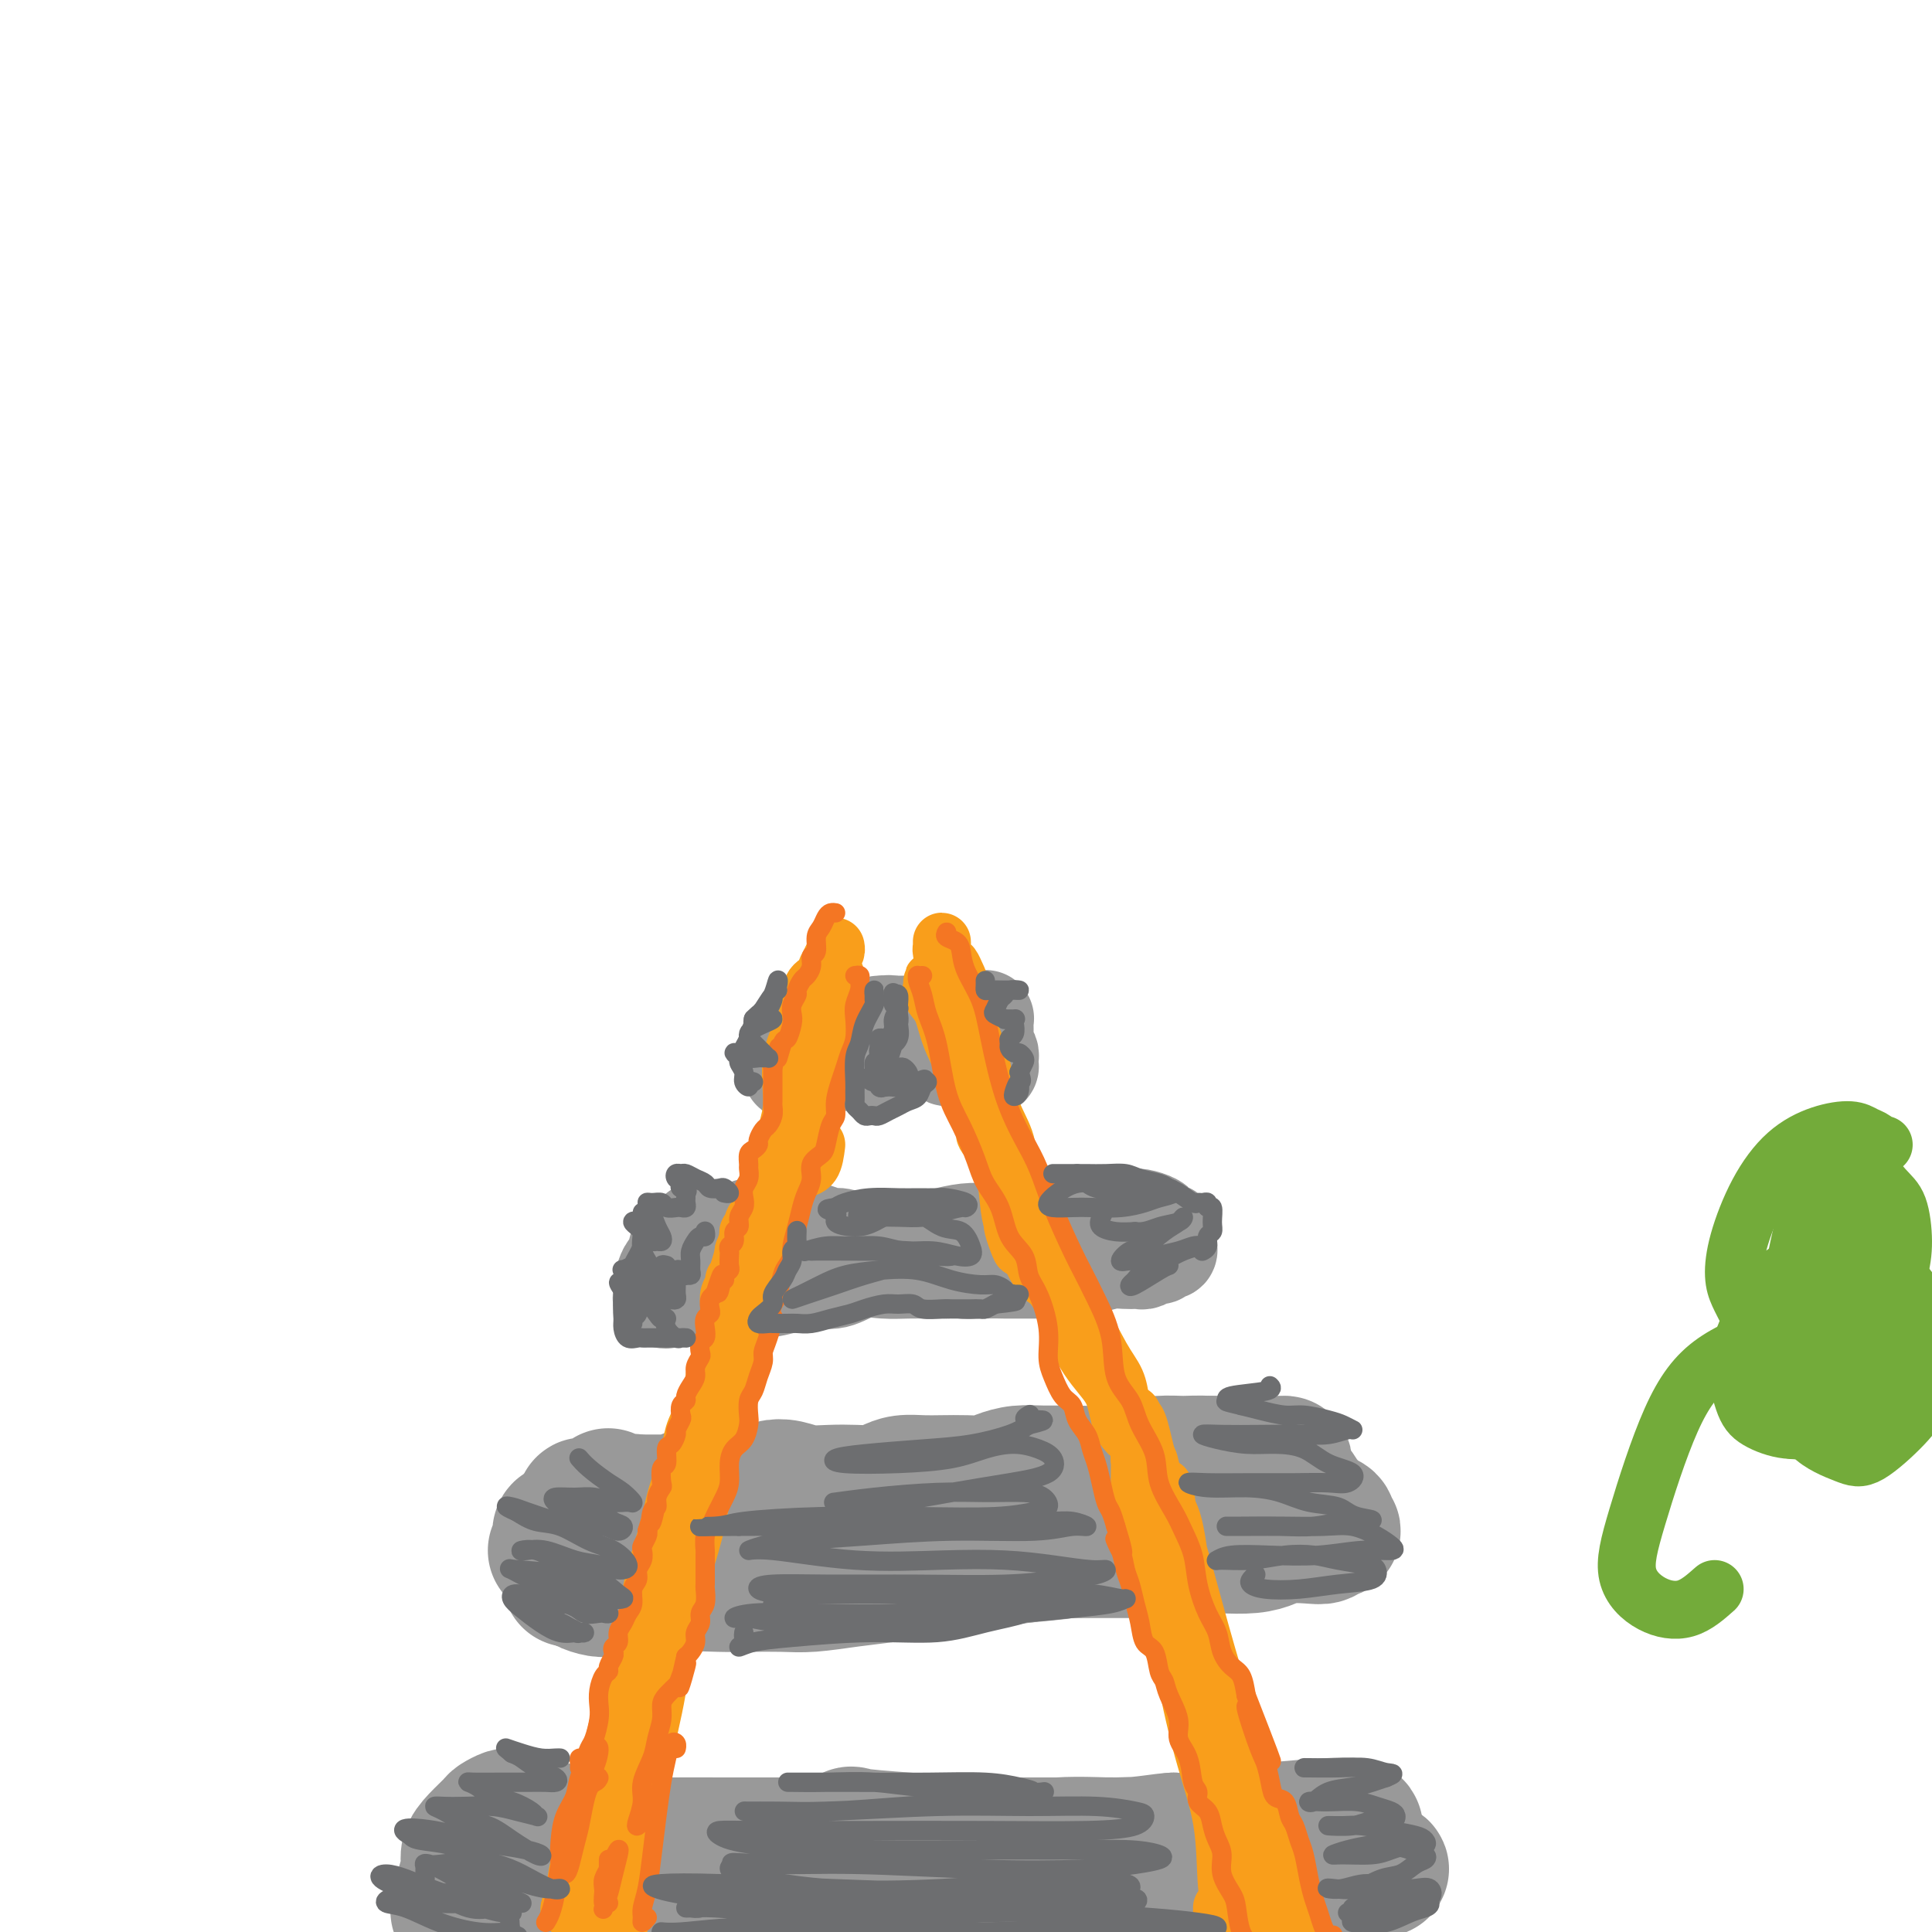 <svg viewBox='0 0 400 400' version='1.1' xmlns='http://www.w3.org/2000/svg' xmlns:xlink='http://www.w3.org/1999/xlink'><g fill='none' stroke='#999999' stroke-width='28' stroke-linecap='round' stroke-linejoin='round'><path d='M132,380c-0.244,0.221 -0.488,0.441 0,1c0.488,0.559 1.708,1.456 3,2c1.292,0.544 2.656,0.733 5,1c2.344,0.267 5.670,0.611 10,1c4.330,0.389 9.665,0.822 16,1c6.335,0.178 13.669,0.101 21,0c7.331,-0.101 14.657,-0.226 21,0c6.343,0.226 11.703,0.803 16,1c4.297,0.197 7.532,0.015 10,0c2.468,-0.015 4.171,0.139 5,0c0.829,-0.139 0.784,-0.570 0,-1c-0.784,-0.430 -2.309,-0.858 -5,-1c-2.691,-0.142 -6.549,0.001 -11,0c-4.451,-0.001 -9.494,-0.147 -15,0c-5.506,0.147 -11.473,0.587 -19,1c-7.527,0.413 -16.612,0.797 -26,1c-9.388,0.203 -19.077,0.223 -27,0c-7.923,-0.223 -14.078,-0.688 -19,-1c-4.922,-0.312 -8.611,-0.470 -11,-1c-2.389,-0.530 -3.477,-1.430 -4,-2c-0.523,-0.570 -0.482,-0.808 0,-1c0.482,-0.192 1.404,-0.339 5,0c3.596,0.339 9.865,1.163 17,2c7.135,0.837 15.137,1.686 24,2c8.863,0.314 18.586,0.092 28,0c9.414,-0.092 18.519,-0.053 26,0c7.481,0.053 13.339,0.120 19,0c5.661,-0.120 11.125,-0.427 15,-1c3.875,-0.573 6.162,-1.411 8,-2c1.838,-0.589 3.225,-0.928 4,-1c0.775,-0.072 0.936,0.122 0,0c-0.936,-0.122 -2.968,-0.561 -5,-1'/><path d='M243,381c-2.409,0.104 -5.932,0.865 -10,1c-4.068,0.135 -8.681,-0.356 -14,0c-5.319,0.356 -11.342,1.561 -18,2c-6.658,0.439 -13.949,0.114 -21,0c-7.051,-0.114 -13.860,-0.015 -20,0c-6.140,0.015 -11.611,-0.052 -16,0c-4.389,0.052 -7.697,0.224 -11,0c-3.303,-0.224 -6.602,-0.845 -8,-1c-1.398,-0.155 -0.894,0.155 -1,0c-0.106,-0.155 -0.822,-0.773 -1,-1c-0.178,-0.227 0.182,-0.061 2,0c1.818,0.061 5.093,0.016 10,0c4.907,-0.016 11.445,-0.004 20,0c8.555,0.004 19.129,-0.002 30,0c10.871,0.002 22.041,0.012 31,0c8.959,-0.012 15.707,-0.044 22,0c6.293,0.044 12.130,0.166 17,0c4.870,-0.166 8.773,-0.619 12,-1c3.227,-0.381 5.777,-0.688 8,-1c2.223,-0.312 4.118,-0.627 5,-1c0.882,-0.373 0.752,-0.804 0,-1c-0.752,-0.196 -2.126,-0.157 -5,0c-2.874,0.157 -7.246,0.431 -12,1c-4.754,0.569 -9.888,1.431 -15,2c-5.112,0.569 -10.200,0.844 -17,1c-6.800,0.156 -15.310,0.192 -23,0c-7.690,-0.192 -14.561,-0.612 -20,-1c-5.439,-0.388 -9.448,-0.743 -11,-1c-1.552,-0.257 -0.649,-0.415 0,0c0.649,0.415 1.042,1.404 4,2c2.958,0.596 8.479,0.798 14,1'/><path d='M195,383c6.608,0.646 14.128,0.761 22,1c7.872,0.239 16.095,0.604 24,1c7.905,0.396 15.490,0.824 21,1c5.510,0.176 8.945,0.099 12,0c3.055,-0.099 5.730,-0.219 8,0c2.270,0.219 4.134,0.778 4,1c-0.134,0.222 -2.267,0.108 -6,0c-3.733,-0.108 -9.066,-0.211 -14,0c-4.934,0.211 -9.469,0.735 -16,1c-6.531,0.265 -15.058,0.270 -23,0c-7.942,-0.270 -15.299,-0.814 -21,-1c-5.701,-0.186 -9.746,-0.012 -12,0c-2.254,0.012 -2.716,-0.136 -3,0c-0.284,0.136 -0.392,0.557 0,1c0.392,0.443 1.282,0.907 4,1c2.718,0.093 7.264,-0.185 13,0c5.736,0.185 12.662,0.834 20,1c7.338,0.166 15.088,-0.152 22,0c6.912,0.152 12.985,0.772 17,1c4.015,0.228 5.970,0.062 8,0c2.030,-0.062 4.134,-0.019 5,0c0.866,0.019 0.495,0.016 0,0c-0.495,-0.016 -1.113,-0.045 -3,0c-1.887,0.045 -5.041,0.164 -9,0c-3.959,-0.164 -8.723,-0.611 -14,-1c-5.277,-0.389 -11.069,-0.720 -17,-1c-5.931,-0.280 -12.002,-0.508 -16,-1c-3.998,-0.492 -5.922,-1.248 -8,-1c-2.078,0.248 -4.308,1.499 -7,2c-2.692,0.501 -5.846,0.250 -9,0'/><path d='M197,389c-15.277,-0.127 -11.971,0.554 -14,0c-2.029,-0.554 -9.393,-2.343 -14,-3c-4.607,-0.657 -6.456,-0.182 -8,0c-1.544,0.182 -2.783,0.070 -4,0c-1.217,-0.070 -2.411,-0.098 -4,0c-1.589,0.098 -3.574,0.324 -6,0c-2.426,-0.324 -5.295,-1.196 -8,-2c-2.705,-0.804 -5.247,-1.539 -7,-2c-1.753,-0.461 -2.717,-0.647 -4,-1c-1.283,-0.353 -2.885,-0.873 -4,-1c-1.115,-0.127 -1.742,0.138 -3,0c-1.258,-0.138 -3.148,-0.679 -5,-1c-1.852,-0.321 -3.666,-0.422 -5,-1c-1.334,-0.578 -2.187,-1.632 -3,-2c-0.813,-0.368 -1.586,-0.051 -2,0c-0.414,0.051 -0.469,-0.163 -1,0c-0.531,0.163 -1.539,0.703 -2,1c-0.461,0.297 -0.376,0.349 -1,1c-0.624,0.651 -1.956,1.899 -3,3c-1.044,1.101 -1.800,2.055 -2,3c-0.200,0.945 0.156,1.880 0,3c-0.156,1.120 -0.824,2.425 -1,4c-0.176,1.575 0.139,3.418 0,4c-0.139,0.582 -0.731,-0.099 -1,0c-0.269,0.099 -0.213,0.977 0,1c0.213,0.023 0.583,-0.808 1,-1c0.417,-0.192 0.882,0.256 1,0c0.118,-0.256 -0.109,-1.216 0,-2c0.109,-0.784 0.555,-1.392 1,-2'/><path d='M98,391c0.537,-0.907 0.880,-1.174 1,-2c0.120,-0.826 0.017,-2.212 0,-3c-0.017,-0.788 0.052,-0.977 0,-1c-0.052,-0.023 -0.225,0.119 0,1c0.225,0.881 0.849,2.500 1,4c0.151,1.500 -0.170,2.882 0,4c0.170,1.118 0.830,1.972 1,3c0.170,1.028 -0.150,2.231 0,3c0.150,0.769 0.768,1.103 1,1c0.232,-0.103 0.076,-0.644 0,-1c-0.076,-0.356 -0.074,-0.529 0,-1c0.074,-0.471 0.218,-1.242 0,-2c-0.218,-0.758 -0.798,-1.503 -1,-2c-0.202,-0.497 -0.025,-0.746 0,-1c0.025,-0.254 -0.101,-0.513 1,-1c1.101,-0.487 3.429,-1.203 7,-1c3.571,0.203 8.384,1.324 12,2c3.616,0.676 6.033,0.907 7,1c0.967,0.093 0.483,0.046 0,0'/><path d='M129,325c-1.003,-0.006 -2.006,-0.012 -3,0c-0.994,0.012 -1.979,0.042 -3,0c-1.021,-0.042 -2.078,-0.156 -3,0c-0.922,0.156 -1.710,0.580 -2,1c-0.290,0.420 -0.083,0.834 0,1c0.083,0.166 0.041,0.083 0,0'/><path d='M115,321c0.422,-0.054 0.844,-0.109 1,0c0.156,0.109 0.044,0.381 0,0c-0.044,-0.381 -0.022,-1.417 0,-2c0.022,-0.583 0.045,-0.714 0,-1c-0.045,-0.286 -0.157,-0.726 0,-1c0.157,-0.274 0.582,-0.382 1,0c0.418,0.382 0.829,1.254 1,2c0.171,0.746 0.102,1.367 0,2c-0.102,0.633 -0.238,1.279 0,2c0.238,0.721 0.850,1.516 1,2c0.150,0.484 -0.160,0.655 0,1c0.160,0.345 0.792,0.863 1,1c0.208,0.137 -0.006,-0.107 0,0c0.006,0.107 0.233,0.564 1,1c0.767,0.436 2.073,0.850 3,1c0.927,0.150 1.473,0.036 2,0c0.527,-0.036 1.035,0.004 2,0c0.965,-0.004 2.387,-0.054 4,0c1.613,0.054 3.417,0.210 5,0c1.583,-0.210 2.944,-0.788 5,-1c2.056,-0.212 4.805,-0.060 7,0c2.195,0.060 3.835,0.027 6,0c2.165,-0.027 4.855,-0.049 7,0c2.145,0.049 3.745,0.168 6,0c2.255,-0.168 5.164,-0.622 8,-1c2.836,-0.378 5.600,-0.679 8,-1c2.400,-0.321 4.437,-0.663 7,-1c2.563,-0.337 5.652,-0.668 8,-1c2.348,-0.332 3.957,-0.666 6,-1c2.043,-0.334 4.522,-0.667 7,-1'/><path d='M212,322c14.584,-1.309 7.043,-1.082 6,-1c-1.043,0.082 4.411,0.018 8,0c3.589,-0.018 5.311,0.009 7,0c1.689,-0.009 3.343,-0.054 5,0c1.657,0.054 3.315,0.208 5,0c1.685,-0.208 3.397,-0.777 5,-1c1.603,-0.223 3.097,-0.098 5,0c1.903,0.098 4.216,0.171 6,0c1.784,-0.171 3.041,-0.586 4,-1c0.959,-0.414 1.621,-0.828 3,-1c1.379,-0.172 3.476,-0.103 5,0c1.524,0.103 2.475,0.239 3,0c0.525,-0.239 0.626,-0.852 1,-1c0.374,-0.148 1.023,0.169 1,0c-0.023,-0.169 -0.717,-0.823 -1,-1c-0.283,-0.177 -0.155,0.124 0,0c0.155,-0.124 0.336,-0.671 0,-1c-0.336,-0.329 -1.189,-0.439 -2,-1c-0.811,-0.561 -1.580,-1.572 -2,-2c-0.420,-0.428 -0.490,-0.272 -1,-1c-0.510,-0.728 -1.458,-2.339 -2,-3c-0.542,-0.661 -0.677,-0.373 -1,-1c-0.323,-0.627 -0.833,-2.168 -1,-3c-0.167,-0.832 0.011,-0.955 0,-1c-0.011,-0.045 -0.210,-0.012 -1,0c-0.790,0.012 -2.170,0.003 -3,0c-0.830,-0.003 -1.108,-0.001 -2,0c-0.892,0.001 -2.398,0.000 -4,0c-1.602,-0.000 -3.301,-0.000 -5,0'/><path d='M251,303c-3.474,-0.143 -4.657,0.000 -6,0c-1.343,-0.000 -2.844,-0.143 -5,0c-2.156,0.143 -4.968,0.574 -7,1c-2.032,0.426 -3.286,0.849 -5,1c-1.714,0.151 -3.890,0.030 -6,0c-2.110,-0.030 -4.156,0.030 -6,0c-1.844,-0.030 -3.487,-0.152 -5,0c-1.513,0.152 -2.897,0.577 -4,1c-1.103,0.423 -1.926,0.845 -3,1c-1.074,0.155 -2.398,0.044 -4,0c-1.602,-0.044 -3.481,-0.022 -5,0c-1.519,0.022 -2.677,0.044 -4,0c-1.323,-0.044 -2.810,-0.156 -4,0c-1.190,0.156 -2.082,0.579 -3,1c-0.918,0.421 -1.862,0.841 -3,1c-1.138,0.159 -2.469,0.056 -4,0c-1.531,-0.056 -3.262,-0.065 -5,0c-1.738,0.065 -3.483,0.203 -5,0c-1.517,-0.203 -2.807,-0.748 -4,-1c-1.193,-0.252 -2.291,-0.211 -3,0c-0.709,0.211 -1.029,0.593 -2,1c-0.971,0.407 -2.593,0.840 -4,1c-1.407,0.160 -2.600,0.047 -4,0c-1.400,-0.047 -3.009,-0.027 -4,0c-0.991,0.027 -1.366,0.060 -2,0c-0.634,-0.060 -1.528,-0.212 -2,0c-0.472,0.212 -0.521,0.789 -1,1c-0.479,0.211 -1.386,0.057 -2,0c-0.614,-0.057 -0.935,-0.015 -2,0c-1.065,0.015 -2.876,0.004 -4,0c-1.124,-0.004 -1.562,-0.002 -2,0'/><path d='M131,311c-18.953,1.231 -6.336,0.308 -2,0c4.336,-0.308 0.391,-0.003 -1,0c-1.391,0.003 -0.229,-0.298 0,0c0.229,0.298 -0.477,1.196 -1,1c-0.523,-0.196 -0.864,-1.484 -1,-2c-0.136,-0.516 -0.068,-0.258 0,0'/></g>
<g fill='none' stroke='#999999' stroke-width='20' stroke-linecap='round' stroke-linejoin='round'><path d='M142,258c0.079,-0.376 0.158,-0.752 0,-1c-0.158,-0.248 -0.554,-0.367 -1,0c-0.446,0.367 -0.942,1.222 -1,2c-0.058,0.778 0.323,1.480 0,2c-0.323,0.520 -1.348,0.858 -2,2c-0.652,1.142 -0.929,3.087 -1,4c-0.071,0.913 0.063,0.795 0,1c-0.063,0.205 -0.324,0.734 0,1c0.324,0.266 1.233,0.268 2,0c0.767,-0.268 1.391,-0.808 2,-1c0.609,-0.192 1.204,-0.037 2,0c0.796,0.037 1.794,-0.045 3,0c1.206,0.045 2.622,0.218 4,0c1.378,-0.218 2.720,-0.827 4,-1c1.280,-0.173 2.498,0.090 4,0c1.502,-0.090 3.289,-0.532 5,-1c1.711,-0.468 3.346,-0.963 5,-1c1.654,-0.037 3.327,0.382 5,0c1.673,-0.382 3.346,-1.567 5,-2c1.654,-0.433 3.289,-0.116 5,0c1.711,0.116 3.499,0.031 5,0c1.501,-0.031 2.715,-0.009 4,0c1.285,0.009 2.643,0.004 4,0'/><path d='M196,263c9.531,-0.928 4.859,-0.249 4,0c-0.859,0.249 2.094,0.066 4,0c1.906,-0.066 2.764,-0.017 4,0c1.236,0.017 2.851,0.002 4,0c1.149,-0.002 1.833,0.010 3,0c1.167,-0.010 2.816,-0.041 4,0c1.184,0.041 1.904,0.155 3,0c1.096,-0.155 2.570,-0.578 4,-1c1.430,-0.422 2.816,-0.844 4,-1c1.184,-0.156 2.166,-0.046 3,0c0.834,0.046 1.519,0.027 2,0c0.481,-0.027 0.756,-0.064 1,0c0.244,0.064 0.457,0.227 1,0c0.543,-0.227 1.416,-0.846 2,-1c0.584,-0.154 0.878,0.156 1,0c0.122,-0.156 0.071,-0.777 0,-1c-0.071,-0.223 -0.163,-0.049 0,0c0.163,0.049 0.579,-0.028 1,0c0.421,0.028 0.846,0.161 1,0c0.154,-0.161 0.039,-0.616 0,-1c-0.039,-0.384 -0.000,-0.695 0,-1c0.000,-0.305 -0.038,-0.603 0,-1c0.038,-0.397 0.153,-0.894 0,-1c-0.153,-0.106 -0.572,0.178 -1,0c-0.428,-0.178 -0.863,-0.818 -1,-1c-0.137,-0.182 0.025,0.096 0,0c-0.025,-0.096 -0.238,-0.564 -1,-1c-0.762,-0.436 -2.075,-0.839 -3,-1c-0.925,-0.161 -1.463,-0.081 -2,0'/><path d='M234,252c-2.006,-1.132 -3.022,-0.461 -5,0c-1.978,0.461 -4.919,0.711 -7,1c-2.081,0.289 -3.302,0.616 -5,1c-1.698,0.384 -3.874,0.824 -6,1c-2.126,0.176 -4.204,0.090 -6,0c-1.796,-0.090 -3.311,-0.182 -5,0c-1.689,0.182 -3.553,0.638 -5,1c-1.447,0.362 -2.476,0.629 -4,1c-1.524,0.371 -3.544,0.847 -5,1c-1.456,0.153 -2.348,-0.016 -3,0c-0.652,0.016 -1.066,0.215 -2,0c-0.934,-0.215 -2.390,-0.846 -3,-1c-0.610,-0.154 -0.375,0.169 -1,0c-0.625,-0.169 -2.111,-0.829 -3,-1c-0.889,-0.171 -1.183,0.147 -2,0c-0.817,-0.147 -2.157,-0.757 -3,-1c-0.843,-0.243 -1.188,-0.117 -2,0c-0.812,0.117 -2.090,0.227 -3,0c-0.910,-0.227 -1.452,-0.789 -2,-1c-0.548,-0.211 -1.102,-0.071 -2,0c-0.898,0.071 -2.139,0.071 -3,0c-0.861,-0.071 -1.340,-0.215 -2,0c-0.660,0.215 -1.500,0.790 -2,1c-0.500,0.210 -0.659,0.056 -1,0c-0.341,-0.056 -0.865,-0.015 -1,0c-0.135,0.015 0.118,0.004 0,0c-0.118,-0.004 -0.609,-0.001 -1,0c-0.391,0.001 -0.683,0.000 -1,0c-0.317,-0.000 -0.658,-0.000 -1,0'/><path d='M148,255c-6.333,-0.500 -3.167,-0.250 0,0'/><path d='M169,213c-0.424,-0.080 -0.849,-0.159 -1,0c-0.151,0.159 -0.029,0.557 0,1c0.029,0.443 -0.033,0.931 0,1c0.033,0.069 0.163,-0.280 0,0c-0.163,0.280 -0.620,1.189 -1,2c-0.380,0.811 -0.683,1.524 -1,2c-0.317,0.476 -0.647,0.717 -1,1c-0.353,0.283 -0.730,0.609 -1,1c-0.270,0.391 -0.434,0.847 0,1c0.434,0.153 1.466,0.002 2,0c0.534,-0.002 0.570,0.143 1,0c0.430,-0.143 1.255,-0.575 2,-1c0.745,-0.425 1.410,-0.845 2,-1c0.590,-0.155 1.106,-0.046 2,0c0.894,0.046 2.167,0.027 3,0c0.833,-0.027 1.225,-0.064 2,0c0.775,0.064 1.934,0.227 3,0c1.066,-0.227 2.038,-0.845 3,-1c0.962,-0.155 1.915,0.154 3,0c1.085,-0.154 2.303,-0.769 3,-1c0.697,-0.231 0.872,-0.077 1,0c0.128,0.077 0.208,0.076 1,0c0.792,-0.076 2.295,-0.226 3,0c0.705,0.226 0.613,0.830 1,1c0.387,0.170 1.253,-0.094 2,0c0.747,0.094 1.373,0.547 2,1'/><path d='M200,220c1.664,0.535 0.824,0.872 1,1c0.176,0.128 1.367,0.045 2,0c0.633,-0.045 0.706,-0.053 1,0c0.294,0.053 0.807,0.165 1,0c0.193,-0.165 0.066,-0.609 0,-1c-0.066,-0.391 -0.070,-0.730 0,-1c0.070,-0.270 0.215,-0.470 0,-1c-0.215,-0.530 -0.790,-1.389 -1,-2c-0.210,-0.611 -0.055,-0.973 0,-1c0.055,-0.027 0.012,0.280 0,0c-0.012,-0.280 0.009,-1.147 0,-2c-0.009,-0.853 -0.048,-1.692 0,-2c0.048,-0.308 0.184,-0.083 0,0c-0.184,0.083 -0.686,0.026 -1,0c-0.314,-0.026 -0.439,-0.021 -1,0c-0.561,0.021 -1.560,0.058 -2,0c-0.440,-0.058 -0.323,-0.212 -1,0c-0.677,0.212 -2.149,0.789 -3,1c-0.851,0.211 -1.081,0.057 -2,0c-0.919,-0.057 -2.526,-0.015 -3,0c-0.474,0.015 0.185,0.004 0,0c-0.185,-0.004 -1.215,-0.001 -2,0c-0.785,0.001 -1.325,0.000 -2,0c-0.675,-0.000 -1.485,-0.000 -2,0c-0.515,0.000 -0.736,0.000 -1,0c-0.264,-0.000 -0.571,-0.000 -1,0c-0.429,0.000 -0.980,0.000 -1,0c-0.020,-0.000 0.490,-0.000 1,0'/><path d='M183,212c-2.658,0.171 0.198,0.098 1,0c0.802,-0.098 -0.450,-0.223 -1,0c-0.550,0.223 -0.400,0.792 -1,1c-0.600,0.208 -1.951,0.056 -3,0c-1.049,-0.056 -1.797,-0.015 -2,0c-0.203,0.015 0.138,0.004 0,0c-0.138,-0.004 -0.754,-0.001 -1,0c-0.246,0.001 -0.123,0.001 0,0'/></g>
<g fill='none' stroke='#F99E1B' stroke-width='12' stroke-linecap='round' stroke-linejoin='round'><path d='M118,395c-0.104,0.217 -0.209,0.434 0,0c0.209,-0.434 0.731,-1.519 1,-3c0.269,-1.481 0.283,-3.357 1,-6c0.717,-2.643 2.135,-6.053 3,-9c0.865,-2.947 1.175,-5.431 2,-8c0.825,-2.569 2.164,-5.223 3,-9c0.836,-3.777 1.168,-8.676 2,-12c0.832,-3.324 2.163,-5.074 3,-8c0.837,-2.926 1.180,-7.027 2,-11c0.820,-3.973 2.117,-7.819 3,-11c0.883,-3.181 1.354,-5.698 2,-8c0.646,-2.302 1.468,-4.388 2,-6c0.532,-1.612 0.773,-2.750 1,-4c0.227,-1.250 0.439,-2.611 1,-4c0.561,-1.389 1.470,-2.806 2,-4c0.530,-1.194 0.681,-2.163 1,-3c0.319,-0.837 0.806,-1.540 1,-2c0.194,-0.460 0.094,-0.675 0,-1c-0.094,-0.325 -0.183,-0.760 0,-1c0.183,-0.240 0.637,-0.283 1,-1c0.363,-0.717 0.633,-2.106 1,-3c0.367,-0.894 0.830,-1.293 1,-2c0.170,-0.707 0.046,-1.722 0,-2c-0.046,-0.278 -0.013,0.183 0,0c0.013,-0.183 0.008,-1.008 0,-2c-0.008,-0.992 -0.017,-2.150 0,-3c0.017,-0.850 0.061,-1.394 0,-2c-0.061,-0.606 -0.226,-1.276 0,-2c0.226,-0.724 0.844,-1.503 1,-2c0.156,-0.497 -0.150,-0.711 0,-1c0.150,-0.289 0.757,-0.654 1,-1c0.243,-0.346 0.121,-0.673 0,-1'/><path d='M153,263c5.642,-20.367 2.248,-5.284 1,0c-1.248,5.284 -0.348,0.768 0,-1c0.348,-1.768 0.146,-0.788 0,-1c-0.146,-0.212 -0.236,-1.616 0,-2c0.236,-0.384 0.799,0.252 1,0c0.201,-0.252 0.040,-1.391 0,-2c-0.040,-0.609 0.041,-0.688 0,-1c-0.041,-0.312 -0.203,-0.857 0,-1c0.203,-0.143 0.772,0.116 1,0c0.228,-0.116 0.113,-0.606 0,-1c-0.113,-0.394 -0.226,-0.693 0,-1c0.226,-0.307 0.792,-0.621 1,-1c0.208,-0.379 0.060,-0.823 0,-1c-0.060,-0.177 -0.030,-0.089 0,0'/><path d='M154,259c-0.050,0.119 -0.100,0.237 0,1c0.100,0.763 0.351,2.170 0,4c-0.351,1.830 -1.303,4.082 -2,8c-0.697,3.918 -1.139,9.502 -2,14c-0.861,4.498 -2.141,7.911 -3,12c-0.859,4.089 -1.298,8.855 -2,13c-0.702,4.145 -1.668,7.667 -3,12c-1.332,4.333 -3.029,9.475 -4,14c-0.971,4.525 -1.216,8.434 -2,13c-0.784,4.566 -2.108,9.789 -3,14c-0.892,4.211 -1.352,7.408 -2,11c-0.648,3.592 -1.484,7.577 -2,12c-0.516,4.423 -0.713,9.285 -1,13c-0.287,3.715 -0.663,6.284 -1,9c-0.337,2.716 -0.634,5.579 -1,7c-0.366,1.421 -0.800,1.401 -1,1c-0.200,-0.401 -0.164,-1.185 0,-3c0.164,-1.815 0.456,-4.663 1,-8c0.544,-3.337 1.339,-7.162 2,-11c0.661,-3.838 1.189,-7.690 2,-12c0.811,-4.310 1.905,-9.079 3,-16c1.095,-6.921 2.192,-15.993 3,-22c0.808,-6.007 1.326,-8.949 2,-12c0.674,-3.051 1.503,-6.212 2,-8c0.497,-1.788 0.661,-2.203 0,-1c-0.661,1.203 -2.146,4.023 -3,8c-0.854,3.977 -1.076,9.109 -2,15c-0.924,5.891 -2.550,12.540 -4,20c-1.450,7.460 -2.725,15.730 -4,24'/><path d='M127,391c-2.571,12.895 -2.498,12.131 -3,13c-0.502,0.869 -1.580,3.371 -2,4c-0.420,0.629 -0.182,-0.613 0,-2c0.182,-1.387 0.308,-2.917 1,-6c0.692,-3.083 1.951,-7.718 3,-13c1.049,-5.282 1.888,-11.209 3,-18c1.112,-6.791 2.497,-14.445 4,-22c1.503,-7.555 3.123,-15.010 4,-20c0.877,-4.990 1.012,-7.515 1,-8c-0.012,-0.485 -0.170,1.070 -1,5c-0.830,3.930 -2.332,10.236 -4,16c-1.668,5.764 -3.502,10.987 -5,17c-1.498,6.013 -2.660,12.815 -4,19c-1.340,6.185 -2.856,11.751 -4,15c-1.144,3.249 -1.915,4.180 -2,4c-0.085,-0.180 0.516,-1.472 1,-3c0.484,-1.528 0.853,-3.294 1,-4c0.147,-0.706 0.074,-0.353 0,0'/><path d='M253,395c0.033,0.218 0.065,0.436 0,1c-0.065,0.564 -0.228,1.475 0,2c0.228,0.525 0.847,0.665 1,1c0.153,0.335 -0.159,0.866 0,1c0.159,0.134 0.788,-0.128 1,0c0.212,0.128 0.007,0.646 0,0c-0.007,-0.646 0.184,-2.454 0,-4c-0.184,-1.546 -0.744,-2.828 -1,-6c-0.256,-3.172 -0.209,-8.234 -1,-13c-0.791,-4.766 -2.421,-9.238 -4,-15c-1.579,-5.762 -3.105,-12.816 -4,-18c-0.895,-5.184 -1.157,-8.499 -2,-13c-0.843,-4.501 -2.268,-10.187 -3,-14c-0.732,-3.813 -0.770,-5.753 -1,-8c-0.230,-2.247 -0.650,-4.800 -1,-6c-0.350,-1.200 -0.628,-1.048 -1,-1c-0.372,0.048 -0.837,-0.010 -1,0c-0.163,0.010 -0.023,0.088 0,1c0.023,0.912 -0.070,2.657 0,5c0.070,2.343 0.304,5.284 1,8c0.696,2.716 1.853,5.207 3,9c1.147,3.793 2.285,8.888 4,15c1.715,6.112 4.007,13.242 6,19c1.993,5.758 3.686,10.145 5,14c1.314,3.855 2.250,7.178 3,11c0.750,3.822 1.313,8.144 2,11c0.687,2.856 1.499,4.246 2,5c0.501,0.754 0.691,0.872 1,1c0.309,0.128 0.737,0.265 1,0c0.263,-0.265 0.361,-0.933 0,-2c-0.361,-1.067 -1.180,-2.534 -2,-4'/><path d='M262,395c-0.086,-2.117 -0.302,-4.908 -1,-8c-0.698,-3.092 -1.877,-6.484 -3,-10c-1.123,-3.516 -2.189,-7.156 -4,-13c-1.811,-5.844 -4.366,-13.893 -6,-20c-1.634,-6.107 -2.345,-10.273 -3,-15c-0.655,-4.727 -1.254,-10.016 -2,-13c-0.746,-2.984 -1.641,-3.663 -2,-5c-0.359,-1.337 -0.183,-3.334 0,-3c0.183,0.334 0.373,2.997 1,6c0.627,3.003 1.691,6.347 3,11c1.309,4.653 2.861,10.615 5,18c2.139,7.385 4.863,16.192 7,23c2.137,6.808 3.686,11.615 5,16c1.314,4.385 2.392,8.347 3,11c0.608,2.653 0.744,3.998 1,5c0.256,1.002 0.631,1.663 1,2c0.369,0.337 0.733,0.351 1,0c0.267,-0.351 0.438,-1.065 0,-2c-0.438,-0.935 -1.486,-2.090 -2,-3c-0.514,-0.910 -0.495,-1.575 -1,-4c-0.505,-2.425 -1.534,-6.610 -3,-10c-1.466,-3.390 -3.368,-5.985 -5,-10c-1.632,-4.015 -2.993,-9.448 -5,-15c-2.007,-5.552 -4.660,-11.221 -6,-16c-1.340,-4.779 -1.368,-8.668 -2,-13c-0.632,-4.332 -1.868,-9.105 -3,-13c-1.132,-3.895 -2.159,-6.910 -3,-10c-0.841,-3.090 -1.496,-6.255 -2,-8c-0.504,-1.745 -0.858,-2.070 -1,-2c-0.142,0.070 -0.071,0.535 0,1'/><path d='M235,295c-1.476,-5.952 0.333,1.667 1,5c0.667,3.333 0.190,2.381 0,2c-0.190,-0.381 -0.095,-0.190 0,0'/><path d='M235,295c-0.447,0.288 -0.893,0.576 -1,1c-0.107,0.424 0.126,0.983 0,1c-0.126,0.017 -0.610,-0.507 -1,-1c-0.390,-0.493 -0.688,-0.956 -1,-2c-0.312,-1.044 -0.640,-2.671 -1,-4c-0.360,-1.329 -0.751,-2.361 -2,-4c-1.249,-1.639 -3.355,-3.886 -5,-7c-1.645,-3.114 -2.830,-7.096 -4,-10c-1.170,-2.904 -2.326,-4.731 -3,-6c-0.674,-1.269 -0.866,-1.980 -1,-2c-0.134,-0.020 -0.210,0.652 0,1c0.210,0.348 0.706,0.373 1,1c0.294,0.627 0.386,1.855 1,3c0.614,1.145 1.752,2.208 3,4c1.248,1.792 2.607,4.313 4,7c1.393,2.687 2.819,5.540 4,8c1.181,2.460 2.117,4.528 3,6c0.883,1.472 1.711,2.348 2,3c0.289,0.652 0.037,1.081 0,1c-0.037,-0.081 0.140,-0.671 0,-1c-0.140,-0.329 -0.597,-0.398 -1,-1c-0.403,-0.602 -0.751,-1.736 -1,-3c-0.249,-1.264 -0.399,-2.657 -1,-4c-0.601,-1.343 -1.652,-2.636 -3,-5c-1.348,-2.364 -2.991,-5.799 -5,-9c-2.009,-3.201 -4.384,-6.167 -6,-9c-1.616,-2.833 -2.474,-5.532 -3,-7c-0.526,-1.468 -0.722,-1.705 -1,-2c-0.278,-0.295 -0.639,-0.647 -1,-1'/><path d='M212,253c-3.554,-6.060 -0.938,-0.210 1,3c1.938,3.210 3.200,3.779 4,5c0.800,1.221 1.139,3.093 2,5c0.861,1.907 2.243,3.849 3,5c0.757,1.151 0.890,1.511 1,2c0.110,0.489 0.196,1.106 0,1c-0.196,-0.106 -0.673,-0.934 -1,-2c-0.327,-1.066 -0.503,-2.372 -1,-4c-0.497,-1.628 -1.314,-3.580 -2,-5c-0.686,-1.420 -1.241,-2.307 -2,-4c-0.759,-1.693 -1.724,-4.193 -3,-7c-1.276,-2.807 -2.865,-5.921 -4,-8c-1.135,-2.079 -1.815,-3.123 -2,-3c-0.185,0.123 0.126,1.411 1,3c0.874,1.589 2.312,3.477 3,6c0.688,2.523 0.626,5.680 1,8c0.374,2.320 1.184,3.805 2,5c0.816,1.195 1.638,2.102 2,2c0.362,-0.102 0.263,-1.213 0,-2c-0.263,-0.787 -0.692,-1.250 -1,-2c-0.308,-0.750 -0.495,-1.785 -1,-3c-0.505,-1.215 -1.326,-2.608 -2,-4c-0.674,-1.392 -1.200,-2.782 -2,-5c-0.800,-2.218 -1.874,-5.265 -3,-8c-1.126,-2.735 -2.303,-5.160 -3,-7c-0.697,-1.840 -0.913,-3.097 -1,-4c-0.087,-0.903 -0.043,-1.451 0,-2'/><path d='M204,228c-2.010,-5.363 -0.535,-0.269 0,2c0.535,2.269 0.130,1.714 0,2c-0.130,0.286 0.016,1.415 0,2c-0.016,0.585 -0.192,0.628 0,1c0.192,0.372 0.754,1.072 1,1c0.246,-0.072 0.176,-0.917 0,-2c-0.176,-1.083 -0.457,-2.406 -1,-4c-0.543,-1.594 -1.347,-3.461 -2,-6c-0.653,-2.539 -1.155,-5.751 -2,-8c-0.845,-2.249 -2.033,-3.535 -3,-5c-0.967,-1.465 -1.713,-3.110 -2,-4c-0.287,-0.890 -0.115,-1.026 0,-1c0.115,0.026 0.174,0.213 0,0c-0.174,-0.213 -0.582,-0.825 -1,-1c-0.418,-0.175 -0.846,0.088 -1,0c-0.154,-0.088 -0.035,-0.528 0,-1c0.035,-0.472 -0.014,-0.975 0,-1c0.014,-0.025 0.093,0.430 0,1c-0.093,0.570 -0.356,1.257 0,2c0.356,0.743 1.332,1.543 2,3c0.668,1.457 1.030,3.573 2,6c0.970,2.427 2.550,5.167 4,9c1.450,3.833 2.770,8.759 4,12c1.230,3.241 2.370,4.796 3,7c0.630,2.204 0.752,5.058 1,7c0.248,1.942 0.624,2.971 1,4'/><path d='M210,254c2.634,7.945 0.719,3.306 0,1c-0.719,-2.306 -0.241,-2.280 0,-3c0.241,-0.720 0.246,-2.187 0,-4c-0.246,-1.813 -0.742,-3.971 -1,-6c-0.258,-2.029 -0.279,-3.929 -1,-6c-0.721,-2.071 -2.144,-4.312 -3,-7c-0.856,-2.688 -1.147,-5.824 -2,-9c-0.853,-3.176 -2.270,-6.394 -3,-9c-0.730,-2.606 -0.774,-4.600 -1,-6c-0.226,-1.400 -0.635,-2.206 -1,-3c-0.365,-0.794 -0.686,-1.578 -1,-2c-0.314,-0.422 -0.620,-0.484 -1,-1c-0.380,-0.516 -0.834,-1.487 -1,-2c-0.166,-0.513 -0.045,-0.568 0,-1c0.045,-0.432 0.012,-1.239 0,-1c-0.012,0.239 -0.003,1.526 0,2c0.003,0.474 0.001,0.135 0,0c-0.001,-0.135 -0.000,-0.068 0,0'/><path d='M169,237c-0.200,1.578 -0.400,3.156 -1,4c-0.600,0.844 -1.600,0.956 -2,1c-0.400,0.044 -0.200,0.022 0,0'/><path d='M159,259c-0.340,1.085 -0.680,2.171 -1,3c-0.320,0.829 -0.621,1.403 -1,2c-0.379,0.597 -0.837,1.218 -1,2c-0.163,0.782 -0.029,1.724 0,2c0.029,0.276 -0.045,-0.113 0,0c0.045,0.113 0.208,0.728 0,1c-0.208,0.272 -0.788,0.201 -1,0c-0.212,-0.201 -0.055,-0.531 0,-1c0.055,-0.469 0.007,-1.076 0,-2c-0.007,-0.924 0.028,-2.165 0,-3c-0.028,-0.835 -0.117,-1.264 0,-2c0.117,-0.736 0.440,-1.778 1,-3c0.560,-1.222 1.358,-2.625 2,-5c0.642,-2.375 1.127,-5.721 2,-9c0.873,-3.279 2.133,-6.490 3,-9c0.867,-2.510 1.342,-4.319 2,-7c0.658,-2.681 1.501,-6.235 2,-9c0.499,-2.765 0.656,-4.743 1,-6c0.344,-1.257 0.877,-1.795 1,-2c0.123,-0.205 -0.162,-0.079 0,0c0.162,0.079 0.773,0.109 1,0c0.227,-0.109 0.072,-0.358 0,0c-0.072,0.358 -0.060,1.322 0,2c0.060,0.678 0.168,1.071 0,2c-0.168,0.929 -0.612,2.394 -1,4c-0.388,1.606 -0.720,3.353 -1,5c-0.280,1.647 -0.508,3.194 -1,5c-0.492,1.806 -1.248,3.871 -2,6c-0.752,2.129 -1.501,4.323 -2,6c-0.499,1.677 -0.750,2.839 -1,4'/><path d='M162,245c-1.451,5.620 -1.078,2.671 -1,1c0.078,-1.671 -0.140,-2.065 0,-3c0.140,-0.935 0.637,-2.411 1,-4c0.363,-1.589 0.593,-3.290 1,-5c0.407,-1.710 0.991,-3.428 1,-6c0.009,-2.572 -0.558,-6.000 0,-9c0.558,-3.000 2.241,-5.574 3,-8c0.759,-2.426 0.595,-4.704 1,-6c0.405,-1.296 1.380,-1.608 2,-2c0.620,-0.392 0.884,-0.862 1,-1c0.116,-0.138 0.083,0.056 0,0c-0.083,-0.056 -0.215,-0.361 0,-1c0.215,-0.639 0.776,-1.611 1,-2c0.224,-0.389 0.112,-0.194 0,0'/><path d='M171,210c0.002,-0.210 0.003,-0.420 0,-1c-0.003,-0.580 -0.011,-1.531 0,-2c0.011,-0.469 0.041,-0.455 0,-1c-0.041,-0.545 -0.155,-1.649 0,-3c0.155,-1.351 0.578,-2.950 1,-4c0.422,-1.050 0.845,-1.552 1,-2c0.155,-0.448 0.044,-0.842 0,-1c-0.044,-0.158 -0.022,-0.079 0,0'/><path d='M173,202c-0.000,0.335 -0.000,0.669 0,1c0.000,0.331 0.000,0.658 0,1c-0.000,0.342 -0.001,0.700 0,1c0.001,0.300 0.005,0.542 0,1c-0.005,0.458 -0.017,1.132 0,2c0.017,0.868 0.064,1.928 0,3c-0.064,1.072 -0.238,2.155 -1,4c-0.762,1.845 -2.111,4.453 -3,7c-0.889,2.547 -1.316,5.032 -2,7c-0.684,1.968 -1.624,3.419 -2,4c-0.376,0.581 -0.188,0.290 0,0'/></g>
<g fill='none' stroke='#F47623' stroke-width='4' stroke-linecap='round' stroke-linejoin='round'><path d='M113,398c0.328,-0.528 0.655,-1.056 1,-2c0.345,-0.944 0.707,-2.303 1,-4c0.293,-1.697 0.516,-3.732 1,-6c0.484,-2.268 1.231,-4.770 2,-7c0.769,-2.230 1.562,-4.188 2,-6c0.438,-1.812 0.521,-3.479 1,-4c0.479,-0.521 1.355,0.102 2,0c0.645,-0.102 1.060,-0.929 1,-1c-0.060,-0.071 -0.593,0.616 -1,1c-0.407,0.384 -0.686,0.466 -1,1c-0.314,0.534 -0.661,1.521 -1,3c-0.339,1.479 -0.669,3.450 -1,5c-0.331,1.550 -0.664,2.677 -1,4c-0.336,1.323 -0.677,2.840 -1,4c-0.323,1.160 -0.630,1.963 -1,2c-0.370,0.037 -0.805,-0.691 -1,-2c-0.195,-1.309 -0.151,-3.197 0,-5c0.151,-1.803 0.407,-3.519 1,-5c0.593,-1.481 1.522,-2.726 2,-4c0.478,-1.274 0.504,-2.578 1,-4c0.496,-1.422 1.460,-2.962 2,-4c0.540,-1.038 0.654,-1.573 1,-2c0.346,-0.427 0.922,-0.745 1,0c0.078,0.745 -0.344,2.553 -1,4c-0.656,1.447 -1.547,2.532 -2,4c-0.453,1.468 -0.468,3.318 -1,5c-0.532,1.682 -1.581,3.195 -2,4c-0.419,0.805 -0.210,0.903 0,1'/><path d='M118,380c-1.000,3.000 -0.500,1.500 0,0'/><path d='M134,397c-0.429,0.496 -0.858,0.992 -1,1c-0.142,0.008 0.003,-0.474 0,-1c-0.003,-0.526 -0.156,-1.098 0,-2c0.156,-0.902 0.619,-2.135 1,-4c0.381,-1.865 0.679,-4.364 1,-7c0.321,-2.636 0.664,-5.411 1,-8c0.336,-2.589 0.664,-4.991 1,-7c0.336,-2.009 0.678,-3.624 1,-5c0.322,-1.376 0.622,-2.513 1,-3c0.378,-0.487 0.832,-0.323 1,0c0.168,0.323 0.048,0.807 0,1c-0.048,0.193 -0.024,0.097 0,0'/><path d='M126,394c-0.420,0.065 -0.841,0.130 -1,0c-0.159,-0.130 -0.057,-0.454 0,-1c0.057,-0.546 0.068,-1.315 0,-2c-0.068,-0.685 -0.215,-1.285 0,-2c0.215,-0.715 0.791,-1.545 1,-2c0.209,-0.455 0.052,-0.536 0,-1c-0.052,-0.464 0.000,-1.310 0,-1c-0.000,0.310 -0.053,1.778 0,3c0.053,1.222 0.213,2.199 0,3c-0.213,0.801 -0.801,1.424 -1,2c-0.199,0.576 -0.011,1.103 0,1c0.011,-0.103 -0.154,-0.836 0,-2c0.154,-1.164 0.627,-2.759 1,-4c0.373,-1.241 0.647,-2.128 1,-3c0.353,-0.872 0.784,-1.729 1,-2c0.216,-0.271 0.215,0.043 0,1c-0.215,0.957 -0.645,2.555 -1,4c-0.355,1.445 -0.634,2.735 -1,4c-0.366,1.265 -0.819,2.504 -1,3c-0.181,0.496 -0.091,0.248 0,0'/><path d='M120,366c0.024,-0.296 0.048,-0.591 0,-1c-0.048,-0.409 -0.167,-0.931 0,-1c0.167,-0.069 0.619,0.316 1,0c0.381,-0.316 0.690,-1.333 1,-2c0.310,-0.667 0.622,-0.984 1,-2c0.378,-1.016 0.823,-2.731 1,-4c0.177,-1.269 0.085,-2.093 0,-3c-0.085,-0.907 -0.163,-1.896 0,-3c0.163,-1.104 0.566,-2.323 1,-3c0.434,-0.677 0.900,-0.811 1,-1c0.100,-0.189 -0.165,-0.431 0,-1c0.165,-0.569 0.761,-1.465 1,-2c0.239,-0.535 0.120,-0.710 0,-1c-0.120,-0.290 -0.240,-0.697 0,-1c0.240,-0.303 0.839,-0.503 1,-1c0.161,-0.497 -0.116,-1.292 0,-2c0.116,-0.708 0.623,-1.330 1,-2c0.377,-0.670 0.622,-1.387 1,-2c0.378,-0.613 0.890,-1.123 1,-2c0.110,-0.877 -0.180,-2.123 0,-3c0.180,-0.877 0.832,-1.386 1,-2c0.168,-0.614 -0.147,-1.334 0,-2c0.147,-0.666 0.758,-1.278 1,-2c0.242,-0.722 0.116,-1.554 0,-2c-0.116,-0.446 -0.224,-0.505 0,-1c0.224,-0.495 0.778,-1.427 1,-2c0.222,-0.573 0.111,-0.786 0,-1'/><path d='M134,317c2.410,-7.922 1.434,-3.226 1,-2c-0.434,1.226 -0.326,-1.017 0,-2c0.326,-0.983 0.871,-0.705 1,-1c0.129,-0.295 -0.158,-1.162 0,-2c0.158,-0.838 0.759,-1.647 1,-2c0.241,-0.353 0.120,-0.250 0,-1c-0.120,-0.750 -0.238,-2.351 0,-3c0.238,-0.649 0.833,-0.344 1,-1c0.167,-0.656 -0.095,-2.274 0,-3c0.095,-0.726 0.548,-0.561 1,-1c0.452,-0.439 0.905,-1.483 1,-2c0.095,-0.517 -0.167,-0.506 0,-1c0.167,-0.494 0.762,-1.494 1,-2c0.238,-0.506 0.119,-0.520 0,-1c-0.119,-0.480 -0.238,-1.427 0,-2c0.238,-0.573 0.833,-0.772 1,-1c0.167,-0.228 -0.095,-0.485 0,-1c0.095,-0.515 0.548,-1.289 1,-2c0.452,-0.711 0.905,-1.360 1,-2c0.095,-0.640 -0.167,-1.270 0,-2c0.167,-0.730 0.763,-1.560 1,-2c0.237,-0.440 0.115,-0.489 0,-1c-0.115,-0.511 -0.223,-1.485 0,-2c0.223,-0.515 0.778,-0.571 1,-1c0.222,-0.429 0.111,-1.232 0,-2c-0.111,-0.768 -0.222,-1.502 0,-2c0.222,-0.498 0.778,-0.761 1,-1c0.222,-0.239 0.111,-0.456 0,-1c-0.111,-0.544 -0.222,-1.416 0,-2c0.222,-0.584 0.778,-0.881 1,-1c0.222,-0.119 0.111,-0.059 0,0'/><path d='M148,268c2.410,-7.759 1.434,-2.657 1,-1c-0.434,1.657 -0.327,-0.132 0,-1c0.327,-0.868 0.872,-0.814 1,-1c0.128,-0.186 -0.162,-0.613 0,-1c0.162,-0.387 0.774,-0.734 1,-1c0.226,-0.266 0.065,-0.451 0,-1c-0.065,-0.549 -0.032,-1.460 0,-2c0.032,-0.540 0.065,-0.707 0,-1c-0.065,-0.293 -0.229,-0.711 0,-1c0.229,-0.289 0.850,-0.447 1,-1c0.150,-0.553 -0.170,-1.499 0,-2c0.170,-0.501 0.829,-0.557 1,-1c0.171,-0.443 -0.147,-1.273 0,-2c0.147,-0.727 0.757,-1.351 1,-2c0.243,-0.649 0.118,-1.325 0,-2c-0.118,-0.675 -0.228,-1.351 0,-2c0.228,-0.649 0.796,-1.273 1,-2c0.204,-0.727 0.045,-1.557 0,-2c-0.045,-0.443 0.026,-0.499 0,-1c-0.026,-0.501 -0.147,-1.448 0,-2c0.147,-0.552 0.564,-0.711 1,-1c0.436,-0.289 0.891,-0.710 1,-1c0.109,-0.290 -0.128,-0.449 0,-1c0.128,-0.551 0.623,-1.495 1,-2c0.377,-0.505 0.637,-0.572 1,-1c0.363,-0.428 0.829,-1.216 1,-2c0.171,-0.784 0.046,-1.564 0,-2c-0.046,-0.436 -0.012,-0.529 0,-1c0.012,-0.471 0.003,-1.319 0,-2c-0.003,-0.681 -0.001,-1.195 0,-2c0.001,-0.805 0.000,-1.903 0,-3'/><path d='M160,221c2.034,-7.547 1.120,-2.914 1,-2c-0.120,0.914 0.555,-1.890 1,-3c0.445,-1.110 0.659,-0.525 1,-1c0.341,-0.475 0.809,-2.010 1,-3c0.191,-0.990 0.107,-1.435 0,-2c-0.107,-0.565 -0.236,-1.250 0,-2c0.236,-0.750 0.838,-1.566 1,-2c0.162,-0.434 -0.115,-0.488 0,-1c0.115,-0.512 0.623,-1.483 1,-2c0.377,-0.517 0.622,-0.579 1,-1c0.378,-0.421 0.889,-1.201 1,-2c0.111,-0.799 -0.177,-1.618 0,-2c0.177,-0.382 0.821,-0.327 1,-1c0.179,-0.673 -0.106,-2.075 0,-3c0.106,-0.925 0.603,-1.372 1,-2c0.397,-0.628 0.694,-1.436 1,-2c0.306,-0.564 0.621,-0.883 1,-1c0.379,-0.117 0.823,-0.034 1,0c0.177,0.034 0.089,0.017 0,0'/><path d='M177,202c0.431,-0.072 0.861,-0.145 1,0c0.139,0.145 -0.015,0.507 0,1c0.015,0.493 0.197,1.118 0,2c-0.197,0.882 -0.774,2.021 -1,3c-0.226,0.979 -0.102,1.797 0,3c0.102,1.203 0.181,2.790 0,4c-0.181,1.210 -0.622,2.044 -1,3c-0.378,0.956 -0.693,2.036 -1,3c-0.307,0.964 -0.608,1.813 -1,3c-0.392,1.187 -0.877,2.713 -1,4c-0.123,1.287 0.117,2.336 0,3c-0.117,0.664 -0.591,0.943 -1,2c-0.409,1.057 -0.754,2.891 -1,4c-0.246,1.109 -0.395,1.493 -1,2c-0.605,0.507 -1.667,1.138 -2,2c-0.333,0.862 0.065,1.953 0,3c-0.065,1.047 -0.591,2.048 -1,3c-0.409,0.952 -0.701,1.855 -1,3c-0.299,1.145 -0.605,2.531 -1,4c-0.395,1.469 -0.879,3.020 -1,4c-0.121,0.980 0.122,1.390 0,2c-0.122,0.610 -0.610,1.421 -1,2c-0.390,0.579 -0.682,0.925 -1,2c-0.318,1.075 -0.662,2.879 -1,4c-0.338,1.121 -0.669,1.561 -1,2'/><path d='M160,270c-2.586,8.988 -0.552,3.958 0,3c0.552,-0.958 -0.377,2.156 -1,4c-0.623,1.844 -0.941,2.418 -1,3c-0.059,0.582 0.142,1.171 0,2c-0.142,0.829 -0.626,1.898 -1,3c-0.374,1.102 -0.638,2.239 -1,3c-0.362,0.761 -0.821,1.148 -1,2c-0.179,0.852 -0.076,2.170 0,3c0.076,0.830 0.126,1.173 0,2c-0.126,0.827 -0.429,2.136 -1,3c-0.571,0.864 -1.410,1.281 -2,2c-0.590,0.719 -0.932,1.740 -1,3c-0.068,1.260 0.137,2.761 0,4c-0.137,1.239 -0.615,2.217 -1,3c-0.385,0.783 -0.678,1.370 -1,2c-0.322,0.630 -0.675,1.304 -1,2c-0.325,0.696 -0.623,1.413 -1,2c-0.377,0.587 -0.833,1.045 -1,2c-0.167,0.955 -0.045,2.407 0,3c0.045,0.593 0.012,0.328 0,1c-0.012,0.672 -0.002,2.281 0,3c0.002,0.719 -0.004,0.549 0,1c0.004,0.451 0.016,1.524 0,2c-0.016,0.476 -0.061,0.354 0,1c0.061,0.646 0.227,2.060 0,3c-0.227,0.940 -0.848,1.407 -1,2c-0.152,0.593 0.167,1.311 0,2c-0.167,0.689 -0.818,1.350 -1,2c-0.182,0.650 0.105,1.290 0,2c-0.105,0.710 -0.601,1.488 -1,2c-0.399,0.512 -0.699,0.756 -1,1'/><path d='M142,343c-2.733,11.650 -0.564,4.276 0,2c0.564,-2.276 -0.475,0.547 -1,2c-0.525,1.453 -0.536,1.536 -1,2c-0.464,0.464 -1.380,1.308 -2,2c-0.620,0.692 -0.945,1.231 -1,2c-0.055,0.769 0.158,1.769 0,3c-0.158,1.231 -0.687,2.694 -1,4c-0.313,1.306 -0.411,2.456 -1,4c-0.589,1.544 -1.671,3.482 -2,5c-0.329,1.518 0.094,2.617 0,4c-0.094,1.383 -0.706,3.051 -1,4c-0.294,0.949 -0.272,1.179 0,1c0.272,-0.179 0.792,-0.765 1,-1c0.208,-0.235 0.104,-0.117 0,0'/><path d='M191,202c-0.430,0.013 -0.859,0.025 -1,0c-0.141,-0.025 0.007,-0.088 0,0c-0.007,0.088 -0.168,0.325 0,1c0.168,0.675 0.667,1.787 1,3c0.333,1.213 0.502,2.526 1,4c0.498,1.474 1.326,3.110 2,6c0.674,2.890 1.196,7.033 2,10c0.804,2.967 1.891,4.758 3,7c1.109,2.242 2.241,4.934 3,7c0.759,2.066 1.144,3.505 2,5c0.856,1.495 2.182,3.047 3,5c0.818,1.953 1.127,4.306 2,6c0.873,1.694 2.310,2.729 3,4c0.690,1.271 0.632,2.779 1,4c0.368,1.221 1.162,2.155 2,4c0.838,1.845 1.720,4.601 2,7c0.280,2.399 -0.042,4.442 0,6c0.042,1.558 0.449,2.633 1,4c0.551,1.367 1.247,3.027 2,4c0.753,0.973 1.564,1.260 2,2c0.436,0.740 0.498,1.933 1,3c0.502,1.067 1.444,2.009 2,3c0.556,0.991 0.726,2.032 1,3c0.274,0.968 0.651,1.861 1,3c0.349,1.139 0.671,2.522 1,4c0.329,1.478 0.666,3.052 1,4c0.334,0.948 0.667,1.271 1,2c0.333,0.729 0.667,1.865 1,3'/><path d='M231,316c2.891,9.277 0.620,4.470 0,3c-0.620,-1.470 0.411,0.398 1,2c0.589,1.602 0.734,2.937 1,4c0.266,1.063 0.652,1.854 1,3c0.348,1.146 0.656,2.646 1,4c0.344,1.354 0.722,2.561 1,4c0.278,1.439 0.454,3.111 1,4c0.546,0.889 1.461,0.996 2,2c0.539,1.004 0.703,2.904 1,4c0.297,1.096 0.727,1.386 1,2c0.273,0.614 0.387,1.551 1,3c0.613,1.449 1.724,3.410 2,5c0.276,1.590 -0.282,2.811 0,4c0.282,1.189 1.403,2.348 2,4c0.597,1.652 0.671,3.796 1,5c0.329,1.204 0.914,1.466 1,2c0.086,0.534 -0.327,1.338 0,2c0.327,0.662 1.392,1.180 2,2c0.608,0.820 0.758,1.942 1,3c0.242,1.058 0.576,2.052 1,3c0.424,0.948 0.939,1.850 1,3c0.061,1.150 -0.331,2.548 0,4c0.331,1.452 1.384,2.959 2,4c0.616,1.041 0.795,1.616 1,3c0.205,1.384 0.437,3.577 1,5c0.563,1.423 1.458,2.076 2,3c0.542,0.924 0.731,2.121 1,3c0.269,0.879 0.619,1.442 1,2c0.381,0.558 0.795,1.112 1,1c0.205,-0.112 0.201,-0.889 0,-2c-0.201,-1.111 -0.601,-2.555 -1,-4'/><path d='M261,403c-0.156,-1.156 -0.044,-1.044 0,-1c0.044,0.044 0.022,0.022 0,0'/><path d='M196,193c-0.199,0.348 -0.397,0.695 0,1c0.397,0.305 1.390,0.567 2,1c0.610,0.433 0.837,1.035 1,2c0.163,0.965 0.263,2.291 1,4c0.737,1.709 2.112,3.802 3,6c0.888,2.198 1.289,4.502 2,8c0.711,3.498 1.731,8.190 3,12c1.269,3.810 2.786,6.737 4,9c1.214,2.263 2.123,3.863 3,6c0.877,2.137 1.720,4.813 3,8c1.280,3.187 2.995,6.887 4,9c1.005,2.113 1.299,2.640 2,4c0.701,1.360 1.811,3.551 3,6c1.189,2.449 2.459,5.154 3,8c0.541,2.846 0.353,5.834 1,8c0.647,2.166 2.131,3.510 3,5c0.869,1.490 1.125,3.125 2,5c0.875,1.875 2.371,3.991 3,6c0.629,2.009 0.391,3.911 1,6c0.609,2.089 2.064,4.365 3,6c0.936,1.635 1.354,2.628 2,4c0.646,1.372 1.520,3.122 2,5c0.480,1.878 0.565,3.883 1,6c0.435,2.117 1.219,4.348 2,6c0.781,1.652 1.557,2.727 2,4c0.443,1.273 0.552,2.743 1,4c0.448,1.257 1.236,2.300 2,3c0.764,0.700 1.504,1.057 2,2c0.496,0.943 0.748,2.471 1,4'/><path d='M258,351c9.786,25.113 3.251,8.894 1,4c-2.251,-4.894 -0.218,1.537 1,5c1.218,3.463 1.622,3.957 2,5c0.378,1.043 0.731,2.635 1,4c0.269,1.365 0.453,2.505 1,3c0.547,0.495 1.456,0.346 2,1c0.544,0.654 0.723,2.110 1,3c0.277,0.890 0.652,1.214 1,2c0.348,0.786 0.671,2.033 1,3c0.329,0.967 0.666,1.652 1,3c0.334,1.348 0.667,3.357 1,5c0.333,1.643 0.667,2.920 1,4c0.333,1.080 0.663,1.964 1,3c0.337,1.036 0.679,2.224 1,3c0.321,0.776 0.622,1.139 1,2c0.378,0.861 0.833,2.220 1,3c0.167,0.780 0.045,0.982 0,1c-0.045,0.018 -0.012,-0.149 0,-1c0.012,-0.851 0.003,-2.386 0,-3c-0.003,-0.614 -0.002,-0.307 0,0'/></g>
<g fill='none' stroke='#6D6E70' stroke-width='4' stroke-linecap='round' stroke-linejoin='round'><path d='M181,207c0.001,-0.459 0.002,-0.917 0,-1c-0.002,-0.083 -0.007,0.210 0,0c0.007,-0.210 0.027,-0.922 0,-1c-0.027,-0.078 -0.102,0.480 0,1c0.102,0.520 0.381,1.004 0,2c-0.381,0.996 -1.423,2.503 -2,4c-0.577,1.497 -0.690,2.982 -1,4c-0.310,1.018 -0.816,1.568 -1,3c-0.184,1.432 -0.046,3.745 0,5c0.046,1.255 0.001,1.450 0,2c-0.001,0.550 0.041,1.454 0,2c-0.041,0.546 -0.165,0.735 0,1c0.165,0.265 0.621,0.608 1,1c0.379,0.392 0.682,0.834 1,1c0.318,0.166 0.652,0.056 1,0c0.348,-0.056 0.712,-0.057 1,0c0.288,0.057 0.501,0.171 1,0c0.499,-0.171 1.285,-0.627 2,-1c0.715,-0.373 1.359,-0.664 2,-1c0.641,-0.336 1.278,-0.717 2,-1c0.722,-0.283 1.528,-0.468 2,-1c0.472,-0.532 0.611,-1.411 1,-2c0.389,-0.589 1.028,-0.889 1,-1c-0.028,-0.111 -0.722,-0.032 -1,0c-0.278,0.032 -0.139,0.016 0,0'/><path d='M191,224c1.197,-1.083 -0.309,-0.290 -1,0c-0.691,0.290 -0.566,0.077 -1,0c-0.434,-0.077 -1.427,-0.017 -2,0c-0.573,0.017 -0.726,-0.010 -1,0c-0.274,0.010 -0.669,0.056 -1,0c-0.331,-0.056 -0.597,-0.214 -1,0c-0.403,0.214 -0.942,0.800 -1,1c-0.058,0.200 0.363,0.012 1,0c0.637,-0.012 1.488,0.151 2,0c0.512,-0.151 0.685,-0.615 1,-1c0.315,-0.385 0.772,-0.692 1,-1c0.228,-0.308 0.225,-0.617 0,-1c-0.225,-0.383 -0.673,-0.841 -1,-1c-0.327,-0.159 -0.532,-0.019 -1,0c-0.468,0.019 -1.198,-0.082 -2,0c-0.802,0.082 -1.676,0.349 -2,1c-0.324,0.651 -0.098,1.687 0,2c0.098,0.313 0.069,-0.096 0,0c-0.069,0.096 -0.177,0.698 0,1c0.177,0.302 0.638,0.302 1,0c0.362,-0.302 0.626,-0.908 1,-1c0.374,-0.092 0.858,0.330 1,0c0.142,-0.330 -0.057,-1.411 0,-2c0.057,-0.589 0.370,-0.687 0,-1c-0.370,-0.313 -1.422,-0.841 -2,-1c-0.578,-0.159 -0.681,0.050 -1,0c-0.319,-0.050 -0.855,-0.360 -1,0c-0.145,0.360 0.101,1.388 0,2c-0.101,0.612 -0.551,0.806 -1,1'/><path d='M180,223c-0.131,0.724 0.543,1.035 1,1c0.457,-0.035 0.698,-0.416 1,-1c0.302,-0.584 0.666,-1.372 1,-2c0.334,-0.628 0.637,-1.096 1,-2c0.363,-0.904 0.787,-2.243 1,-3c0.213,-0.757 0.215,-0.932 0,-1c-0.215,-0.068 -0.646,-0.030 -1,0c-0.354,0.030 -0.632,0.050 -1,0c-0.368,-0.050 -0.827,-0.170 -1,0c-0.173,0.170 -0.059,0.632 0,1c0.059,0.368 0.062,0.644 0,1c-0.062,0.356 -0.188,0.794 0,1c0.188,0.206 0.692,0.182 1,0c0.308,-0.182 0.422,-0.521 1,-1c0.578,-0.479 1.620,-1.097 2,-2c0.380,-0.903 0.098,-2.092 0,-3c-0.098,-0.908 -0.011,-1.534 0,-2c0.011,-0.466 -0.053,-0.773 0,-1c0.053,-0.227 0.223,-0.376 0,0c-0.223,0.376 -0.840,1.277 -1,2c-0.160,0.723 0.138,1.268 0,2c-0.138,0.732 -0.713,1.651 -1,2c-0.287,0.349 -0.287,0.130 0,0c0.287,-0.130 0.861,-0.170 1,0c0.139,0.170 -0.158,0.550 0,0c0.158,-0.550 0.772,-2.028 1,-3c0.228,-0.972 0.072,-1.436 0,-2c-0.072,-0.564 -0.058,-1.229 0,-2c0.058,-0.771 0.159,-1.649 0,-2c-0.159,-0.351 -0.580,-0.176 -1,0'/><path d='M185,206c-0.155,-1.226 -0.042,0.208 0,1c0.042,0.792 0.012,0.940 0,1c-0.012,0.060 -0.006,0.030 0,0'/><path d='M204,203c0.008,0.309 0.016,0.619 0,1c-0.016,0.381 -0.054,0.834 0,1c0.054,0.166 0.202,0.045 1,0c0.798,-0.045 2.245,-0.013 3,0c0.755,0.013 0.816,0.007 1,0c0.184,-0.007 0.491,-0.014 1,0c0.509,0.014 1.219,0.049 1,0c-0.219,-0.049 -1.367,-0.182 -2,0c-0.633,0.182 -0.750,0.680 -1,1c-0.250,0.320 -0.633,0.464 -1,1c-0.367,0.536 -0.718,1.464 -1,2c-0.282,0.536 -0.496,0.679 0,1c0.496,0.321 1.702,0.820 2,1c0.298,0.180 -0.311,0.041 0,0c0.311,-0.041 1.544,0.016 2,0c0.456,-0.016 0.137,-0.106 0,0c-0.137,0.106 -0.090,0.409 0,1c0.090,0.591 0.223,1.469 0,2c-0.223,0.531 -0.803,0.716 -1,1c-0.197,0.284 -0.011,0.668 0,1c0.011,0.332 -0.154,0.613 0,1c0.154,0.387 0.627,0.880 1,1c0.373,0.120 0.646,-0.133 1,0c0.354,0.133 0.788,0.651 1,1c0.212,0.349 0.204,0.528 0,1c-0.204,0.472 -0.602,1.236 -1,2'/><path d='M211,222c0.830,2.361 0.404,1.764 0,2c-0.404,0.236 -0.788,1.307 -1,2c-0.212,0.693 -0.253,1.009 0,1c0.253,-0.009 0.800,-0.343 1,-1c0.200,-0.657 0.054,-1.639 0,-2c-0.054,-0.361 -0.015,-0.103 0,0c0.015,0.103 0.008,0.052 0,0'/><path d='M156,224c-0.455,-0.131 -0.911,-0.263 -1,0c-0.089,0.263 0.188,0.919 0,1c-0.188,0.081 -0.839,-0.413 -1,-1c-0.161,-0.587 0.170,-1.267 0,-2c-0.170,-0.733 -0.841,-1.518 -1,-2c-0.159,-0.482 0.194,-0.661 0,-1c-0.194,-0.339 -0.935,-0.837 -1,-1c-0.065,-0.163 0.546,0.009 1,0c0.454,-0.009 0.752,-0.199 1,0c0.248,0.199 0.445,0.786 1,1c0.555,0.214 1.466,0.054 2,0c0.534,-0.054 0.690,-0.004 1,0c0.310,0.004 0.774,-0.040 1,0c0.226,0.040 0.214,0.164 0,0c-0.214,-0.164 -0.632,-0.618 -1,-1c-0.368,-0.382 -0.688,-0.694 -1,-1c-0.312,-0.306 -0.617,-0.607 -1,-1c-0.383,-0.393 -0.843,-0.879 -1,-1c-0.157,-0.121 -0.009,0.122 0,0c0.009,-0.122 -0.120,-0.608 0,-1c0.120,-0.392 0.488,-0.690 1,-1c0.512,-0.310 1.168,-0.633 2,-1c0.832,-0.367 1.841,-0.777 2,-1c0.159,-0.223 -0.532,-0.259 -1,0c-0.468,0.259 -0.713,0.812 -1,1c-0.287,0.188 -0.616,0.012 -1,0c-0.384,-0.012 -0.824,0.139 -1,0c-0.176,-0.139 -0.088,-0.570 0,-1'/><path d='M156,211c-0.292,-0.056 0.978,-0.196 2,-1c1.022,-0.804 1.798,-2.271 2,-3c0.202,-0.729 -0.169,-0.718 0,-1c0.169,-0.282 0.877,-0.855 1,-1c0.123,-0.145 -0.339,0.138 -1,1c-0.661,0.862 -1.519,2.302 -2,3c-0.481,0.698 -0.584,0.654 -1,1c-0.416,0.346 -1.144,1.081 -1,1c0.144,-0.081 1.161,-0.980 2,-2c0.839,-1.020 1.501,-2.163 2,-3c0.499,-0.837 0.835,-1.368 1,-2c0.165,-0.632 0.161,-1.365 0,-1c-0.161,0.365 -0.478,1.827 -1,3c-0.522,1.173 -1.250,2.055 -2,3c-0.750,0.945 -1.521,1.952 -2,3c-0.479,1.048 -0.664,2.137 -1,3c-0.336,0.863 -0.821,1.502 -1,2c-0.179,0.498 -0.051,0.857 0,1c0.051,0.143 0.026,0.072 0,0'/><path d='M133,251c0.015,0.148 0.029,0.296 0,1c-0.029,0.704 -0.103,1.963 0,3c0.103,1.037 0.381,1.853 0,3c-0.381,1.147 -1.423,2.624 -2,4c-0.577,1.376 -0.688,2.649 -1,4c-0.312,1.351 -0.823,2.779 -1,4c-0.177,1.221 -0.020,2.236 0,3c0.020,0.764 -0.098,1.276 0,2c0.098,0.724 0.411,1.658 1,2c0.589,0.342 1.453,0.092 2,0c0.547,-0.092 0.775,-0.025 1,0c0.225,0.025 0.445,0.007 1,0c0.555,-0.007 1.444,-0.002 2,0c0.556,0.002 0.780,0.000 1,0c0.220,-0.000 0.437,-0.000 1,0c0.563,0.000 1.472,0.000 2,0c0.528,-0.000 0.674,-0.000 1,0c0.326,0.000 0.832,0.001 1,0c0.168,-0.001 -0.001,-0.005 0,0c0.001,0.005 0.171,0.020 0,0c-0.171,-0.020 -0.682,-0.074 -1,0c-0.318,0.074 -0.441,0.277 -1,0c-0.559,-0.277 -1.554,-1.034 -2,-2c-0.446,-0.966 -0.343,-2.140 -1,-3c-0.657,-0.860 -2.073,-1.406 -3,-2c-0.927,-0.594 -1.365,-1.237 -2,-2c-0.635,-0.763 -1.467,-1.647 -2,-2c-0.533,-0.353 -0.766,-0.177 -1,0'/><path d='M129,266c-1.745,-1.458 -0.607,0.397 0,1c0.607,0.603 0.684,-0.047 1,0c0.316,0.047 0.870,0.790 1,1c0.130,0.210 -0.165,-0.113 0,0c0.165,0.113 0.791,0.662 1,1c0.209,0.338 0.001,0.466 0,1c-0.001,0.534 0.206,1.473 0,2c-0.206,0.527 -0.826,0.642 -1,1c-0.174,0.358 0.097,0.960 0,1c-0.097,0.040 -0.564,-0.481 -1,-1c-0.436,-0.519 -0.843,-1.036 -1,-2c-0.157,-0.964 -0.066,-2.374 0,-3c0.066,-0.626 0.105,-0.469 0,-1c-0.105,-0.531 -0.355,-1.750 0,-2c0.355,-0.250 1.315,0.469 2,1c0.685,0.531 1.096,0.873 2,2c0.904,1.127 2.303,3.037 3,4c0.697,0.963 0.692,0.978 1,1c0.308,0.022 0.928,0.049 1,0c0.072,-0.049 -0.405,-0.175 -1,-1c-0.595,-0.825 -1.309,-2.351 -2,-3c-0.691,-0.649 -1.359,-0.423 -2,-1c-0.641,-0.577 -1.254,-1.959 -2,-3c-0.746,-1.041 -1.624,-1.742 -2,-2c-0.376,-0.258 -0.250,-0.074 0,0c0.250,0.074 0.625,0.037 1,0'/><path d='M130,263c-0.503,-1.269 1.240,0.058 2,1c0.760,0.942 0.536,1.498 1,2c0.464,0.502 1.617,0.948 2,1c0.383,0.052 -0.005,-0.291 0,-1c0.005,-0.709 0.403,-1.784 0,-3c-0.403,-1.216 -1.608,-2.571 -2,-4c-0.392,-1.429 0.027,-2.930 0,-4c-0.027,-1.070 -0.502,-1.710 -1,-2c-0.498,-0.290 -1.020,-0.232 -1,0c0.020,0.232 0.583,0.636 1,1c0.417,0.364 0.690,0.687 1,1c0.310,0.313 0.658,0.617 1,1c0.342,0.383 0.677,0.844 1,1c0.323,0.156 0.632,0.007 1,0c0.368,-0.007 0.793,0.129 1,0c0.207,-0.129 0.195,-0.522 0,-1c-0.195,-0.478 -0.572,-1.042 -1,-2c-0.428,-0.958 -0.906,-2.310 -1,-3c-0.094,-0.690 0.197,-0.717 0,-1c-0.197,-0.283 -0.883,-0.822 -1,-1c-0.117,-0.178 0.336,0.005 1,0c0.664,-0.005 1.541,-0.197 2,0c0.459,0.197 0.501,0.782 1,1c0.499,0.218 1.454,0.070 2,0c0.546,-0.070 0.682,-0.060 1,0c0.318,0.060 0.817,0.171 1,0c0.183,-0.171 0.049,-0.623 0,-1c-0.049,-0.377 -0.014,-0.679 0,-1c0.014,-0.321 0.007,-0.660 0,-1'/><path d='M142,247c0.841,-0.796 -0.556,-0.788 -1,-1c-0.444,-0.212 0.065,-0.646 0,-1c-0.065,-0.354 -0.705,-0.628 -1,-1c-0.295,-0.372 -0.244,-0.843 0,-1c0.244,-0.157 0.680,0.000 1,0c0.320,-0.000 0.523,-0.157 1,0c0.477,0.157 1.226,0.630 2,1c0.774,0.370 1.571,0.639 2,1c0.429,0.361 0.489,0.815 1,1c0.511,0.185 1.471,0.102 2,0c0.529,-0.102 0.626,-0.223 1,0c0.374,0.223 1.024,0.791 1,1c-0.024,0.209 -0.721,0.060 -1,0c-0.279,-0.060 -0.139,-0.030 0,0'/><path d='M138,262c-0.423,-0.126 -0.846,-0.251 -1,0c-0.154,0.251 -0.038,0.879 0,1c0.038,0.121 -0.001,-0.265 0,0c0.001,0.265 0.043,1.182 0,2c-0.043,0.818 -0.169,1.537 0,2c0.169,0.463 0.634,0.668 1,1c0.366,0.332 0.634,0.790 1,1c0.366,0.210 0.829,0.172 1,0c0.171,-0.172 0.048,-0.478 0,-1c-0.048,-0.522 -0.023,-1.260 0,-2c0.023,-0.740 0.044,-1.480 0,-2c-0.044,-0.520 -0.151,-0.818 0,-1c0.151,-0.182 0.562,-0.247 1,0c0.438,0.247 0.902,0.806 1,1c0.098,0.194 -0.171,0.022 0,0c0.171,-0.022 0.781,0.107 1,0c0.219,-0.107 0.047,-0.449 0,-1c-0.047,-0.551 0.030,-1.309 0,-2c-0.030,-0.691 -0.166,-1.313 0,-2c0.166,-0.687 0.633,-1.438 1,-2c0.367,-0.562 0.634,-0.935 1,-1c0.366,-0.065 0.830,0.178 1,0c0.170,-0.178 0.046,-0.779 0,-1c-0.046,-0.221 -0.013,-0.063 0,0c0.013,0.063 0.007,0.032 0,0'/><path d='M165,255c0.009,-0.201 0.017,-0.402 0,0c-0.017,0.402 -0.061,1.406 0,2c0.061,0.594 0.225,0.777 0,1c-0.225,0.223 -0.839,0.486 -1,1c-0.161,0.514 0.130,1.278 0,2c-0.130,0.722 -0.683,1.402 -1,2c-0.317,0.598 -0.400,1.116 -1,2c-0.600,0.884 -1.718,2.136 -2,3c-0.282,0.864 0.271,1.342 0,2c-0.271,0.658 -1.368,1.497 -2,2c-0.632,0.503 -0.801,0.671 -1,1c-0.199,0.329 -0.430,0.820 0,1c0.430,0.180 1.521,0.049 2,0c0.479,-0.049 0.346,-0.016 1,0c0.654,0.016 2.093,0.015 3,0c0.907,-0.015 1.280,-0.045 2,0c0.720,0.045 1.785,0.166 3,0c1.215,-0.166 2.579,-0.619 4,-1c1.421,-0.381 2.899,-0.692 4,-1c1.101,-0.308 1.826,-0.615 3,-1c1.174,-0.385 2.797,-0.849 4,-1c1.203,-0.151 1.985,0.012 3,0c1.015,-0.012 2.264,-0.199 3,0c0.736,0.199 0.959,0.786 2,1c1.041,0.214 2.899,0.057 4,0c1.101,-0.057 1.446,-0.015 2,0c0.554,0.015 1.317,0.001 2,0c0.683,-0.001 1.286,0.010 2,0c0.714,-0.010 1.538,-0.041 2,0c0.462,0.041 0.560,0.155 1,0c0.440,-0.155 1.220,-0.577 2,-1'/><path d='M206,270c7.521,-0.785 3.322,-0.746 2,-1c-1.322,-0.254 0.231,-0.800 1,-1c0.769,-0.200 0.753,-0.053 1,0c0.247,0.053 0.758,0.011 1,0c0.242,-0.011 0.217,0.007 0,0c-0.217,-0.007 -0.625,-0.040 -1,0c-0.375,0.040 -0.717,0.152 -1,0c-0.283,-0.152 -0.509,-0.570 -1,-1c-0.491,-0.430 -1.248,-0.872 -2,-1c-0.752,-0.128 -1.498,0.059 -3,0c-1.502,-0.059 -3.759,-0.364 -6,-1c-2.241,-0.636 -4.466,-1.604 -7,-2c-2.534,-0.396 -5.378,-0.221 -8,0c-2.622,0.221 -5.022,0.488 -7,1c-1.978,0.512 -3.535,1.270 -5,2c-1.465,0.730 -2.838,1.433 -4,2c-1.162,0.567 -2.112,0.998 -2,1c0.112,0.002 1.288,-0.424 3,-1c1.712,-0.576 3.960,-1.303 6,-2c2.040,-0.697 3.871,-1.363 6,-2c2.129,-0.637 4.556,-1.246 7,-2c2.444,-0.754 4.904,-1.652 7,-2c2.096,-0.348 3.827,-0.146 4,0c0.173,0.146 -1.210,0.235 -3,0c-1.790,-0.235 -3.985,-0.795 -6,-1c-2.015,-0.205 -3.850,-0.055 -6,0c-2.150,0.055 -4.614,0.016 -7,0c-2.386,-0.016 -4.693,-0.008 -7,0'/><path d='M168,259c-4.951,-0.171 -2.828,-0.100 -2,0c0.828,0.100 0.362,0.227 1,0c0.638,-0.227 2.382,-0.808 4,-1c1.618,-0.192 3.111,0.005 5,0c1.889,-0.005 4.174,-0.210 6,0c1.826,0.210 3.194,0.836 5,1c1.806,0.164 4.048,-0.135 6,0c1.952,0.135 3.612,0.704 5,1c1.388,0.296 2.505,0.318 3,0c0.495,-0.318 0.370,-0.975 0,-2c-0.370,-1.025 -0.983,-2.419 -2,-3c-1.017,-0.581 -2.437,-0.349 -4,-1c-1.563,-0.651 -3.268,-2.185 -5,-3c-1.732,-0.815 -3.490,-0.912 -5,-1c-1.510,-0.088 -2.772,-0.167 -4,0c-1.228,0.167 -2.422,0.581 -3,1c-0.578,0.419 -0.540,0.841 0,1c0.540,0.159 1.581,0.053 3,0c1.419,-0.053 3.216,-0.052 5,0c1.784,0.052 3.553,0.155 5,0c1.447,-0.155 2.570,-0.567 4,-1c1.430,-0.433 3.167,-0.887 4,-1c0.833,-0.113 0.761,0.113 1,0c0.239,-0.113 0.790,-0.566 0,-1c-0.790,-0.434 -2.919,-0.849 -4,-1c-1.081,-0.151 -1.112,-0.037 -2,0c-0.888,0.037 -2.633,-0.001 -4,0c-1.367,0.001 -2.356,0.042 -4,0c-1.644,-0.042 -3.943,-0.165 -6,0c-2.057,0.165 -3.874,0.619 -5,1c-1.126,0.381 -1.563,0.691 -2,1'/><path d='M173,250c-3.507,0.433 -0.775,0.516 0,1c0.775,0.484 -0.408,1.370 0,2c0.408,0.630 2.408,1.006 4,1c1.592,-0.006 2.777,-0.393 4,-1c1.223,-0.607 2.483,-1.433 4,-2c1.517,-0.567 3.291,-0.876 4,-1c0.709,-0.124 0.355,-0.062 0,0'/><path d='M218,243c0.149,-0.000 0.298,-0.001 1,0c0.702,0.001 1.957,0.003 3,0c1.043,-0.003 1.872,-0.012 3,0c1.128,0.012 2.553,0.045 4,0c1.447,-0.045 2.914,-0.168 4,0c1.086,0.168 1.790,0.627 3,1c1.210,0.373 2.926,0.660 4,1c1.074,0.340 1.506,0.732 2,1c0.494,0.268 1.051,0.410 2,1c0.949,0.590 2.292,1.627 3,2c0.708,0.373 0.782,0.083 1,0c0.218,-0.083 0.580,0.040 1,0c0.420,-0.040 0.898,-0.242 1,0c0.102,0.242 -0.173,0.928 0,1c0.173,0.072 0.793,-0.472 1,0c0.207,0.472 -0.001,1.958 0,3c0.001,1.042 0.211,1.638 0,2c-0.211,0.362 -0.841,0.489 -1,1c-0.159,0.511 0.154,1.405 0,2c-0.154,0.595 -0.773,0.891 -1,1c-0.227,0.109 -0.061,0.029 0,0c0.061,-0.029 0.017,-0.008 0,0c-0.017,0.008 -0.009,0.004 0,0'/><path d='M223,243c0.200,0.196 0.400,0.392 1,1c0.600,0.608 1.601,1.627 3,2c1.399,0.373 3.196,0.100 5,0c1.804,-0.100 3.613,-0.026 5,0c1.387,0.026 2.350,0.003 3,0c0.650,-0.003 0.986,0.014 1,0c0.014,-0.014 -0.295,-0.058 -1,0c-0.705,0.058 -1.806,0.217 -3,0c-1.194,-0.217 -2.482,-0.812 -4,-1c-1.518,-0.188 -3.268,0.030 -5,0c-1.732,-0.030 -3.447,-0.309 -5,0c-1.553,0.309 -2.946,1.207 -4,2c-1.054,0.793 -1.771,1.481 -2,2c-0.229,0.519 0.028,0.868 1,1c0.972,0.132 2.657,0.046 4,0c1.343,-0.046 2.344,-0.054 4,0c1.656,0.054 3.968,0.168 6,0c2.032,-0.168 3.784,-0.619 5,-1c1.216,-0.381 1.896,-0.691 3,-1c1.104,-0.309 2.630,-0.616 3,-1c0.370,-0.384 -0.418,-0.844 -1,-1c-0.582,-0.156 -0.958,-0.008 -2,0c-1.042,0.008 -2.751,-0.125 -4,0c-1.249,0.125 -2.039,0.506 -3,1c-0.961,0.494 -2.092,1.099 -3,2c-0.908,0.901 -1.594,2.097 -2,3c-0.406,0.903 -0.532,1.512 0,2c0.532,0.488 1.724,0.854 3,1c1.276,0.146 2.638,0.073 4,0'/><path d='M235,255c1.991,0.279 3.468,-0.523 5,-1c1.532,-0.477 3.120,-0.628 4,-1c0.880,-0.372 1.054,-0.963 1,-1c-0.054,-0.037 -0.335,0.481 -1,1c-0.665,0.519 -1.714,1.039 -3,2c-1.286,0.961 -2.808,2.363 -4,3c-1.192,0.637 -2.052,0.507 -3,1c-0.948,0.493 -1.982,1.607 -2,2c-0.018,0.393 0.982,0.063 2,0c1.018,-0.063 2.054,0.140 3,0c0.946,-0.140 1.800,-0.624 3,-1c1.200,-0.376 2.744,-0.645 4,-1c1.256,-0.355 2.222,-0.797 3,-1c0.778,-0.203 1.369,-0.167 1,0c-0.369,0.167 -1.696,0.464 -3,1c-1.304,0.536 -2.585,1.309 -4,2c-1.415,0.691 -2.965,1.299 -4,2c-1.035,0.701 -1.556,1.494 -2,2c-0.444,0.506 -0.812,0.724 -1,1c-0.188,0.276 -0.195,0.610 1,0c1.195,-0.610 3.591,-2.164 5,-3c1.409,-0.836 1.831,-0.953 2,-1c0.169,-0.047 0.084,-0.023 0,0'/><path d='M149,394c-0.671,-0.113 -1.342,-0.226 -2,0c-0.658,0.226 -1.304,0.792 -2,1c-0.696,0.208 -1.443,0.058 -2,0c-0.557,-0.058 -0.924,-0.024 -1,0c-0.076,0.024 0.141,0.039 1,0c0.859,-0.039 2.362,-0.133 5,0c2.638,0.133 6.410,0.492 12,1c5.590,0.508 12.996,1.166 21,2c8.004,0.834 16.605,1.845 23,2c6.395,0.155 10.585,-0.547 15,-1c4.415,-0.453 9.057,-0.659 12,-1c2.943,-0.341 4.189,-0.817 5,-1c0.811,-0.183 1.189,-0.073 1,0c-0.189,0.073 -0.944,0.110 -2,0c-1.056,-0.110 -2.413,-0.366 -5,0c-2.587,0.366 -6.405,1.353 -11,2c-4.595,0.647 -9.965,0.954 -17,1c-7.035,0.046 -15.733,-0.168 -24,0c-8.267,0.168 -16.103,0.720 -22,1c-5.897,0.280 -9.854,0.289 -13,0c-3.146,-0.289 -5.481,-0.876 -6,-1c-0.519,-0.124 0.777,0.216 4,0c3.223,-0.216 8.373,-0.986 15,-1c6.627,-0.014 14.729,0.729 23,1c8.271,0.271 16.709,0.070 25,0c8.291,-0.070 16.434,-0.008 23,0c6.566,0.008 11.556,-0.039 15,0c3.444,0.039 5.343,0.165 7,0c1.657,-0.165 3.073,-0.622 3,-1c-0.073,-0.378 -1.635,-0.679 -4,-1c-2.365,-0.321 -5.533,-0.663 -10,-1c-4.467,-0.337 -10.234,-0.668 -16,-1'/><path d='M222,396c-8.092,-0.432 -13.323,-0.012 -22,0c-8.677,0.012 -20.802,-0.382 -30,-1c-9.198,-0.618 -15.470,-1.458 -19,-2c-3.530,-0.542 -4.318,-0.787 -4,-1c0.318,-0.213 1.743,-0.396 5,0c3.257,0.396 8.348,1.371 15,2c6.652,0.629 14.867,0.911 23,1c8.133,0.089 16.184,-0.014 23,0c6.816,0.014 12.396,0.146 16,0c3.604,-0.146 5.233,-0.572 6,-1c0.767,-0.428 0.672,-0.860 0,-1c-0.672,-0.140 -1.922,0.013 -5,0c-3.078,-0.013 -7.985,-0.192 -13,0c-5.015,0.192 -10.139,0.756 -17,1c-6.861,0.244 -15.461,0.170 -25,0c-9.539,-0.170 -20.018,-0.435 -27,-1c-6.982,-0.565 -10.466,-1.431 -12,-2c-1.534,-0.569 -1.117,-0.841 1,-1c2.117,-0.159 5.936,-0.203 12,0c6.064,0.203 14.375,0.654 23,1c8.625,0.346 17.565,0.586 26,1c8.435,0.414 16.364,1.001 22,1c5.636,-0.001 8.979,-0.590 11,-1c2.021,-0.410 2.718,-0.643 3,-1c0.282,-0.357 0.147,-0.839 -1,-1c-1.147,-0.161 -3.307,-0.000 -7,0c-3.693,0.000 -8.918,-0.160 -14,0c-5.082,0.160 -10.022,0.641 -17,1c-6.978,0.359 -15.994,0.597 -24,0c-8.006,-0.597 -15.002,-2.028 -18,-3c-2.998,-0.972 -1.999,-1.486 -1,-2'/><path d='M152,386c-2.104,-0.758 2.137,-0.154 7,0c4.863,0.154 10.347,-0.144 18,0c7.653,0.144 17.476,0.729 26,1c8.524,0.271 15.748,0.226 21,0c5.252,-0.226 8.531,-0.635 11,-1c2.469,-0.365 4.126,-0.686 5,-1c0.874,-0.314 0.964,-0.619 0,-1c-0.964,-0.381 -2.984,-0.836 -6,-1c-3.016,-0.164 -7.029,-0.036 -12,0c-4.971,0.036 -10.901,-0.018 -18,0c-7.099,0.018 -15.367,0.110 -24,0c-8.633,-0.110 -17.631,-0.422 -23,-1c-5.369,-0.578 -7.109,-1.423 -8,-2c-0.891,-0.577 -0.934,-0.886 0,-1c0.934,-0.114 2.845,-0.032 8,0c5.155,0.032 13.554,0.016 22,0c8.446,-0.016 16.940,-0.031 25,0c8.060,0.031 15.685,0.110 21,0c5.315,-0.110 8.321,-0.407 10,-1c1.679,-0.593 2.031,-1.480 2,-2c-0.031,-0.520 -0.443,-0.671 -2,-1c-1.557,-0.329 -4.257,-0.834 -8,-1c-3.743,-0.166 -8.530,0.008 -14,0c-5.470,-0.008 -11.623,-0.199 -19,0c-7.377,0.199 -15.979,0.786 -23,1c-7.021,0.214 -12.462,0.054 -15,0c-2.538,-0.054 -2.175,-0.004 -1,0c1.175,0.004 3.160,-0.040 6,0c2.840,0.040 6.534,0.165 11,0c4.466,-0.165 9.705,-0.618 15,-1c5.295,-0.382 10.648,-0.691 16,-1'/><path d='M203,373c9.447,-0.487 9.563,-0.705 10,-1c0.437,-0.295 1.194,-0.668 1,-1c-0.194,-0.332 -1.337,-0.625 -3,-1c-1.663,-0.375 -3.844,-0.833 -7,-1c-3.156,-0.167 -7.286,-0.045 -12,0c-4.714,0.045 -10.011,0.011 -15,0c-4.989,-0.011 -9.669,0.001 -12,0c-2.331,-0.001 -2.312,-0.015 -1,0c1.312,0.015 3.919,0.060 7,0c3.081,-0.060 6.637,-0.226 10,0c3.363,0.226 6.534,0.845 10,1c3.466,0.155 7.228,-0.154 11,0c3.772,0.154 7.554,0.772 10,1c2.446,0.228 3.556,0.065 4,0c0.444,-0.065 0.222,-0.033 0,0'/><path d='M279,396c0.491,0.306 0.981,0.611 1,1c0.019,0.389 -0.434,0.861 0,1c0.434,0.139 1.753,-0.057 3,0c1.247,0.057 2.420,0.365 4,0c1.580,-0.365 3.567,-1.404 5,-2c1.433,-0.596 2.313,-0.749 3,-1c0.687,-0.251 1.181,-0.600 1,-1c-0.181,-0.400 -1.035,-0.849 -2,-1c-0.965,-0.151 -2.039,-0.002 -3,0c-0.961,0.002 -1.809,-0.143 -3,0c-1.191,0.143 -2.725,0.575 -4,1c-1.275,0.425 -2.292,0.843 -3,1c-0.708,0.157 -1.107,0.054 -1,0c0.107,-0.054 0.720,-0.061 2,0c1.280,0.061 3.225,0.188 5,0c1.775,-0.188 3.378,-0.690 5,-1c1.622,-0.310 3.261,-0.428 4,-1c0.739,-0.572 0.578,-1.600 0,-2c-0.578,-0.400 -1.574,-0.174 -3,0c-1.426,0.174 -3.282,0.295 -5,0c-1.718,-0.295 -3.297,-1.005 -5,-1c-1.703,0.005 -3.531,0.726 -5,1c-1.469,0.274 -2.581,0.099 -3,0c-0.419,-0.099 -0.145,-0.124 1,0c1.145,0.124 3.161,0.398 5,0c1.839,-0.398 3.500,-1.469 5,-2c1.500,-0.531 2.838,-0.524 4,-1c1.162,-0.476 2.146,-1.437 3,-2c0.854,-0.563 1.576,-0.729 2,-1c0.424,-0.271 0.550,-0.649 0,-1c-0.550,-0.351 -1.775,-0.676 -3,-1'/><path d='M292,383c-1.195,-0.369 -2.682,-0.793 -4,-1c-1.318,-0.207 -2.467,-0.198 -4,0c-1.533,0.198 -3.450,0.586 -5,1c-1.550,0.414 -2.733,0.853 -3,1c-0.267,0.147 0.380,0.002 2,0c1.620,-0.002 4.211,0.140 6,0c1.789,-0.140 2.777,-0.562 4,-1c1.223,-0.438 2.682,-0.891 4,-1c1.318,-0.109 2.495,0.125 3,0c0.505,-0.125 0.338,-0.608 0,-1c-0.338,-0.392 -0.849,-0.694 -2,-1c-1.151,-0.306 -2.944,-0.617 -5,-1c-2.056,-0.383 -4.375,-0.839 -6,-1c-1.625,-0.161 -2.555,-0.028 -4,0c-1.445,0.028 -3.406,-0.048 -3,0c0.406,0.048 3.179,0.220 5,0c1.821,-0.220 2.690,-0.832 4,-1c1.310,-0.168 3.062,0.109 4,0c0.938,-0.109 1.062,-0.604 1,-1c-0.062,-0.396 -0.309,-0.695 -1,-1c-0.691,-0.305 -1.825,-0.618 -3,-1c-1.175,-0.382 -2.390,-0.833 -4,-1c-1.610,-0.167 -3.615,-0.052 -5,0c-1.385,0.052 -2.149,0.039 -3,0c-0.851,-0.039 -1.788,-0.104 -2,0c-0.212,0.104 0.302,0.379 1,0c0.698,-0.379 1.579,-1.411 3,-2c1.421,-0.589 3.383,-0.736 5,-1c1.617,-0.264 2.891,-0.647 4,-1c1.109,-0.353 2.055,-0.677 3,-1'/><path d='M287,368c2.336,-0.939 1.176,-0.788 0,-1c-1.176,-0.212 -2.368,-0.789 -4,-1c-1.632,-0.211 -3.706,-0.057 -6,0c-2.294,0.057 -4.810,0.015 -6,0c-1.190,-0.015 -1.054,-0.004 -1,0c0.054,0.004 0.027,0.002 0,0'/><path d='M88,387c-0.005,0.228 -0.009,0.457 0,1c0.009,0.543 0.033,1.401 0,2c-0.033,0.599 -0.123,0.937 0,1c0.123,0.063 0.458,-0.151 1,0c0.542,0.151 1.290,0.668 2,1c0.710,0.332 1.382,0.479 3,1c1.618,0.521 4.181,1.416 6,2c1.819,0.584 2.893,0.858 4,1c1.107,0.142 2.247,0.151 2,0c-0.247,-0.151 -1.879,-0.461 -4,-1c-2.121,-0.539 -4.730,-1.305 -7,-2c-2.270,-0.695 -4.202,-1.317 -6,-2c-1.798,-0.683 -3.464,-1.426 -5,-2c-1.536,-0.574 -2.943,-0.980 -4,-1c-1.057,-0.020 -1.763,0.345 -1,1c0.763,0.655 2.994,1.601 5,2c2.006,0.399 3.786,0.252 6,1c2.214,0.748 4.861,2.393 7,3c2.139,0.607 3.771,0.176 5,0c1.229,-0.176 2.057,-0.099 2,0c-0.057,0.099 -0.997,0.219 -2,0c-1.003,-0.219 -2.068,-0.778 -3,-1c-0.932,-0.222 -1.731,-0.109 -3,0c-1.269,0.109 -3.010,0.212 -5,0c-1.990,-0.212 -4.230,-0.741 -6,-1c-1.770,-0.259 -3.069,-0.248 -4,0c-0.931,0.248 -1.492,0.732 -1,1c0.492,0.268 2.039,0.319 4,1c1.961,0.681 4.336,1.991 7,3c2.664,1.009 5.618,1.717 8,2c2.382,0.283 4.191,0.142 6,0'/><path d='M105,400c3.928,1.318 1.750,1.113 1,0c-0.750,-1.113 -0.070,-3.134 -1,-4c-0.930,-0.866 -3.468,-0.576 -5,-1c-1.532,-0.424 -2.058,-1.564 -3,-2c-0.942,-0.436 -2.300,-0.170 -4,0c-1.700,0.170 -3.740,0.245 -5,0c-1.260,-0.245 -1.738,-0.808 -2,-1c-0.262,-0.192 -0.309,-0.013 1,0c1.309,0.013 3.974,-0.140 6,0c2.026,0.140 3.414,0.571 5,1c1.586,0.429 3.370,0.854 5,1c1.630,0.146 3.104,0.012 4,0c0.896,-0.012 1.213,0.096 1,0c-0.213,-0.096 -0.957,-0.397 -2,-1c-1.043,-0.603 -2.387,-1.507 -4,-2c-1.613,-0.493 -3.497,-0.576 -5,-1c-1.503,-0.424 -2.626,-1.188 -4,-2c-1.374,-0.812 -2.999,-1.672 -4,-2c-1.001,-0.328 -1.377,-0.122 -1,0c0.377,0.122 1.507,0.162 3,0c1.493,-0.162 3.350,-0.524 6,0c2.650,0.524 6.092,1.935 9,3c2.908,1.065 5.281,1.786 7,2c1.719,0.214 2.784,-0.078 3,0c0.216,0.078 -0.417,0.526 -2,0c-1.583,-0.526 -4.115,-2.025 -6,-3c-1.885,-0.975 -3.121,-1.427 -5,-2c-1.879,-0.573 -4.401,-1.267 -6,-2c-1.599,-0.733 -2.277,-1.505 -4,-2c-1.723,-0.495 -4.492,-0.713 -6,-1c-1.508,-0.287 -1.754,-0.644 -2,-1'/><path d='M85,380c-4.013,-2.037 1.454,-1.628 5,-1c3.546,0.628 5.171,1.477 7,2c1.829,0.523 3.862,0.720 6,1c2.138,0.280 4.380,0.642 6,1c1.620,0.358 2.619,0.710 3,1c0.381,0.290 0.146,0.516 -1,0c-1.146,-0.516 -3.202,-1.774 -5,-3c-1.798,-1.226 -3.339,-2.420 -5,-3c-1.661,-0.580 -3.444,-0.548 -5,-1c-1.556,-0.452 -2.885,-1.390 -4,-2c-1.115,-0.610 -2.014,-0.893 -2,-1c0.014,-0.107 0.943,-0.039 2,0c1.057,0.039 2.241,0.049 4,0c1.759,-0.049 4.092,-0.159 6,0c1.908,0.159 3.389,0.586 5,1c1.611,0.414 3.351,0.817 4,1c0.649,0.183 0.207,0.148 0,0c-0.207,-0.148 -0.178,-0.407 -1,-1c-0.822,-0.593 -2.493,-1.518 -4,-2c-1.507,-0.482 -2.849,-0.522 -4,-1c-1.151,-0.478 -2.111,-1.396 -3,-2c-0.889,-0.604 -1.707,-0.894 -2,-1c-0.293,-0.106 -0.062,-0.028 1,0c1.062,0.028 2.953,0.005 5,0c2.047,-0.005 4.249,0.007 6,0c1.751,-0.007 3.052,-0.033 4,0c0.948,0.033 1.544,0.125 2,0c0.456,-0.125 0.772,-0.466 0,-1c-0.772,-0.534 -2.631,-1.259 -4,-2c-1.369,-0.741 -2.248,-1.497 -3,-2c-0.752,-0.503 -1.376,-0.751 -2,-1'/><path d='M106,363c-1.438,-1.199 -1.534,-1.197 -1,-1c0.534,0.197 1.698,0.589 3,1c1.302,0.411 2.741,0.842 4,1c1.259,0.158 2.339,0.042 3,0c0.661,-0.042 0.903,-0.012 1,0c0.097,0.012 0.048,0.006 0,0'/><path d='M114,335c0.418,0.032 0.835,0.064 1,0c0.165,-0.064 0.076,-0.223 0,0c-0.076,0.223 -0.140,0.830 0,1c0.140,0.170 0.482,-0.096 1,0c0.518,0.096 1.211,0.555 2,1c0.789,0.445 1.673,0.877 2,1c0.327,0.123 0.095,-0.062 0,0c-0.095,0.062 -0.054,0.371 -1,0c-0.946,-0.371 -2.880,-1.422 -4,-2c-1.120,-0.578 -1.426,-0.684 -2,-1c-0.574,-0.316 -1.416,-0.842 -2,-1c-0.584,-0.158 -0.910,0.053 -1,0c-0.090,-0.053 0.058,-0.368 1,0c0.942,0.368 2.679,1.419 4,2c1.321,0.581 2.225,0.692 3,1c0.775,0.308 1.422,0.814 2,1c0.578,0.186 1.089,0.051 1,0c-0.089,-0.051 -0.778,-0.019 -1,0c-0.222,0.019 0.022,0.024 0,0c-0.022,-0.024 -0.311,-0.076 -1,0c-0.689,0.076 -1.778,0.278 -3,0c-1.222,-0.278 -2.575,-1.038 -4,-2c-1.425,-0.962 -2.920,-2.125 -4,-3c-1.080,-0.875 -1.743,-1.461 -2,-2c-0.257,-0.539 -0.108,-1.030 1,-1c1.108,0.030 3.174,0.580 5,1c1.826,0.420 3.413,0.710 5,1'/><path d='M117,332c2.460,0.607 3.109,1.623 4,2c0.891,0.377 2.024,0.114 3,0c0.976,-0.114 1.795,-0.079 2,0c0.205,0.079 -0.205,0.201 -1,0c-0.795,-0.201 -1.975,-0.727 -3,-1c-1.025,-0.273 -1.896,-0.294 -3,-1c-1.104,-0.706 -2.442,-2.097 -4,-3c-1.558,-0.903 -3.335,-1.319 -5,-2c-1.665,-0.681 -3.219,-1.629 -4,-2c-0.781,-0.371 -0.790,-0.166 1,0c1.790,0.166 5.379,0.292 8,1c2.621,0.708 4.275,1.998 6,3c1.725,1.002 3.522,1.716 5,2c1.478,0.284 2.637,0.137 3,0c0.363,-0.137 -0.069,-0.265 -1,-1c-0.931,-0.735 -2.363,-2.078 -4,-3c-1.637,-0.922 -3.481,-1.423 -5,-2c-1.519,-0.577 -2.712,-1.228 -4,-2c-1.288,-0.772 -2.670,-1.664 -4,-2c-1.330,-0.336 -2.607,-0.115 -3,0c-0.393,0.115 0.100,0.126 1,0c0.900,-0.126 2.209,-0.389 4,0c1.791,0.389 4.066,1.429 6,2c1.934,0.571 3.527,0.674 5,1c1.473,0.326 2.825,0.875 4,1c1.175,0.125 2.174,-0.175 2,-1c-0.174,-0.825 -1.519,-2.174 -3,-3c-1.481,-0.826 -3.098,-1.129 -5,-2c-1.902,-0.871 -4.089,-2.312 -6,-3c-1.911,-0.688 -3.546,-0.625 -5,-1c-1.454,-0.375 -2.727,-1.187 -4,-2'/><path d='M107,313c-3.422,-1.497 -1.976,-1.240 -1,-1c0.976,0.240 1.483,0.461 3,1c1.517,0.539 4.044,1.395 6,2c1.956,0.605 3.342,0.959 5,1c1.658,0.041 3.589,-0.230 5,0c1.411,0.230 2.303,0.961 3,1c0.697,0.039 1.200,-0.616 1,-1c-0.200,-0.384 -1.104,-0.498 -2,-1c-0.896,-0.502 -1.784,-1.392 -3,-2c-1.216,-0.608 -2.759,-0.933 -4,-1c-1.241,-0.067 -2.181,0.125 -3,0c-0.819,-0.125 -1.517,-0.565 -2,-1c-0.483,-0.435 -0.750,-0.863 0,-1c0.750,-0.137 2.518,0.018 4,0c1.482,-0.018 2.679,-0.207 4,0c1.321,0.207 2.767,0.811 4,1c1.233,0.189 2.255,-0.036 3,0c0.745,0.036 1.215,0.332 1,0c-0.215,-0.332 -1.116,-1.290 -2,-2c-0.884,-0.710 -1.752,-1.170 -3,-2c-1.248,-0.830 -2.874,-2.031 -4,-3c-1.126,-0.969 -1.750,-1.705 -2,-2c-0.250,-0.295 -0.125,-0.147 0,0'/><path d='M161,329c0.113,0.226 0.226,0.452 0,1c-0.226,0.548 -0.792,1.417 -1,2c-0.208,0.583 -0.060,0.881 0,1c0.060,0.119 0.030,0.060 0,0'/><path d='M154,338c-0.045,0.346 -0.090,0.693 0,1c0.090,0.307 0.314,0.576 0,1c-0.314,0.424 -1.165,1.005 -1,1c0.165,-0.005 1.345,-0.596 3,-1c1.655,-0.404 3.784,-0.622 8,-1c4.216,-0.378 10.518,-0.917 16,-1c5.482,-0.083 10.143,0.290 14,0c3.857,-0.290 6.910,-1.241 10,-2c3.090,-0.759 6.219,-1.325 8,-2c1.781,-0.675 2.216,-1.459 3,-2c0.784,-0.541 1.918,-0.840 2,-1c0.082,-0.160 -0.888,-0.183 -2,0c-1.112,0.183 -2.367,0.571 -4,1c-1.633,0.429 -3.644,0.898 -6,1c-2.356,0.102 -5.058,-0.165 -8,0c-2.942,0.165 -6.126,0.761 -11,1c-4.874,0.239 -11.439,0.120 -17,0c-5.561,-0.120 -10.120,-0.242 -13,0c-2.880,0.242 -4.082,0.846 -4,1c0.082,0.154 1.449,-0.144 3,0c1.551,0.144 3.286,0.729 7,1c3.714,0.271 9.407,0.228 15,0c5.593,-0.228 11.086,-0.639 17,-1c5.914,-0.361 12.251,-0.670 17,-1c4.749,-0.330 7.912,-0.681 11,-1c3.088,-0.319 6.101,-0.607 8,-1c1.899,-0.393 2.683,-0.890 3,-1c0.317,-0.110 0.167,0.166 -1,0c-1.167,-0.166 -3.353,-0.776 -6,-1c-2.647,-0.224 -5.756,-0.064 -9,0c-3.244,0.064 -6.622,0.032 -10,0'/><path d='M207,330c-6.577,-0.152 -10.018,-0.030 -15,0c-4.982,0.030 -11.504,-0.030 -17,0c-5.496,0.030 -9.967,0.151 -13,0c-3.033,-0.151 -4.627,-0.576 -5,-1c-0.373,-0.424 0.474,-0.849 3,-1c2.526,-0.151 6.732,-0.029 12,0c5.268,0.029 11.599,-0.035 18,0c6.401,0.035 12.873,0.168 18,0c5.127,-0.168 8.910,-0.636 12,-1c3.090,-0.364 5.487,-0.623 7,-1c1.513,-0.377 2.143,-0.872 2,-1c-0.143,-0.128 -1.060,0.111 -3,0c-1.940,-0.111 -4.903,-0.574 -8,-1c-3.097,-0.426 -6.328,-0.817 -10,-1c-3.672,-0.183 -7.786,-0.157 -13,0c-5.214,0.157 -11.528,0.445 -18,0c-6.472,-0.445 -13.100,-1.625 -17,-2c-3.900,-0.375 -5.070,0.053 -5,0c0.070,-0.053 1.381,-0.587 3,-1c1.619,-0.413 3.545,-0.703 7,-1c3.455,-0.297 8.438,-0.600 14,-1c5.562,-0.400 11.703,-0.896 18,-1c6.297,-0.104 12.751,0.183 17,0c4.249,-0.183 6.294,-0.835 8,-1c1.706,-0.165 3.072,0.156 3,0c-0.072,-0.156 -1.583,-0.788 -3,-1c-1.417,-0.212 -2.742,-0.004 -5,0c-2.258,0.004 -5.451,-0.195 -9,0c-3.549,0.195 -7.456,0.783 -13,1c-5.544,0.217 -12.727,0.062 -20,0c-7.273,-0.062 -14.637,-0.031 -22,0'/><path d='M153,316c-12.446,0.045 -7.560,0.156 -5,0c2.560,-0.156 2.793,-0.581 6,-1c3.207,-0.419 9.389,-0.832 16,-1c6.611,-0.168 13.651,-0.090 20,0c6.349,0.090 12.008,0.192 16,0c3.992,-0.192 6.318,-0.678 8,-1c1.682,-0.322 2.719,-0.479 3,-1c0.281,-0.521 -0.193,-1.405 -1,-2c-0.807,-0.595 -1.948,-0.902 -4,-1c-2.052,-0.098 -5.014,0.012 -8,0c-2.986,-0.012 -5.996,-0.145 -10,0c-4.004,0.145 -9.003,0.569 -13,1c-3.997,0.431 -6.992,0.870 -8,1c-1.008,0.130 -0.028,-0.047 2,0c2.028,0.047 5.106,0.318 9,0c3.894,-0.318 8.605,-1.226 13,-2c4.395,-0.774 8.474,-1.413 12,-2c3.526,-0.587 6.500,-1.122 8,-2c1.500,-0.878 1.526,-2.099 1,-3c-0.526,-0.901 -1.604,-1.481 -3,-2c-1.396,-0.519 -3.109,-0.975 -5,-1c-1.891,-0.025 -3.960,0.383 -6,1c-2.040,0.617 -4.051,1.445 -7,2c-2.949,0.555 -6.838,0.839 -11,1c-4.162,0.161 -8.599,0.199 -11,0c-2.401,-0.199 -2.768,-0.634 -2,-1c0.768,-0.366 2.670,-0.664 6,-1c3.330,-0.336 8.089,-0.708 12,-1c3.911,-0.292 6.976,-0.502 10,-1c3.024,-0.498 6.007,-1.285 8,-2c1.993,-0.715 2.997,-1.357 4,-2'/><path d='M213,295c5.881,-1.405 1.583,-0.917 0,-1c-1.583,-0.083 -0.452,-0.738 0,-1c0.452,-0.262 0.226,-0.131 0,0'/><path d='M260,326c-0.375,0.338 -0.750,0.676 -1,1c-0.250,0.324 -0.375,0.635 0,1c0.375,0.365 1.250,0.785 3,1c1.750,0.215 4.375,0.226 7,0c2.625,-0.226 5.249,-0.690 8,-1c2.751,-0.310 5.631,-0.465 7,-1c1.369,-0.535 1.229,-1.451 1,-2c-0.229,-0.549 -0.548,-0.732 -2,-1c-1.452,-0.268 -4.039,-0.622 -6,-1c-1.961,-0.378 -3.297,-0.780 -5,-1c-1.703,-0.220 -3.771,-0.259 -6,0c-2.229,0.259 -4.617,0.815 -7,1c-2.383,0.185 -4.759,-0.002 -6,0c-1.241,0.002 -1.345,0.193 -1,0c0.345,-0.193 1.140,-0.769 3,-1c1.860,-0.231 4.784,-0.117 8,0c3.216,0.117 6.725,0.236 10,0c3.275,-0.236 6.317,-0.827 9,-1c2.683,-0.173 5.008,0.073 6,0c0.992,-0.073 0.651,-0.464 0,-1c-0.651,-0.536 -1.614,-1.215 -3,-2c-1.386,-0.785 -3.197,-1.674 -5,-2c-1.803,-0.326 -3.599,-0.087 -6,0c-2.401,0.087 -5.407,0.023 -8,0c-2.593,-0.023 -4.772,-0.005 -7,0c-2.228,0.005 -4.504,-0.002 -5,0c-0.496,0.002 0.790,0.014 3,0c2.210,-0.014 5.345,-0.055 8,0c2.655,0.055 4.830,0.207 7,0c2.170,-0.207 4.334,-0.773 6,-1c1.666,-0.227 2.833,-0.113 4,0'/><path d='M282,315c4.270,-0.269 0.946,-0.440 -1,-1c-1.946,-0.560 -2.515,-1.508 -4,-2c-1.485,-0.492 -3.886,-0.528 -6,-1c-2.114,-0.472 -3.942,-1.380 -6,-2c-2.058,-0.620 -4.347,-0.951 -7,-1c-2.653,-0.049 -5.671,0.183 -8,0c-2.329,-0.183 -3.968,-0.782 -4,-1c-0.032,-0.218 1.542,-0.057 4,0c2.458,0.057 5.801,0.009 9,0c3.199,-0.009 6.254,0.021 9,0c2.746,-0.021 5.185,-0.093 7,0c1.815,0.093 3.008,0.350 4,0c0.992,-0.350 1.783,-1.309 1,-2c-0.783,-0.691 -3.139,-1.116 -5,-2c-1.861,-0.884 -3.227,-2.226 -5,-3c-1.773,-0.774 -3.955,-0.978 -6,-1c-2.045,-0.022 -3.954,0.138 -6,0c-2.046,-0.138 -4.229,-0.573 -6,-1c-1.771,-0.427 -3.128,-0.845 -3,-1c0.128,-0.155 1.743,-0.045 4,0c2.257,0.045 5.156,0.027 8,0c2.844,-0.027 5.632,-0.063 8,0c2.368,0.063 4.316,0.224 6,0c1.684,-0.224 3.104,-0.835 4,-1c0.896,-0.165 1.266,0.114 1,0c-0.266,-0.114 -1.169,-0.622 -2,-1c-0.831,-0.378 -1.590,-0.626 -3,-1c-1.410,-0.374 -3.471,-0.873 -5,-1c-1.529,-0.127 -2.527,0.120 -4,0c-1.473,-0.120 -3.421,-0.606 -5,-1c-1.579,-0.394 -2.790,-0.697 -4,-1'/><path d='M257,291c-4.034,-0.951 -3.120,-0.829 -3,-1c0.120,-0.171 -0.556,-0.633 1,-1c1.556,-0.367 5.342,-0.637 7,-1c1.658,-0.363 1.188,-0.818 1,-1c-0.188,-0.182 -0.094,-0.091 0,0'/></g>
<g fill='none' stroke='#73AB3A' stroke-width='12' stroke-linecap='round' stroke-linejoin='round'><path d='M390,237c-0.355,0.092 -0.711,0.184 -1,0c-0.289,-0.184 -0.512,-0.642 -1,-1c-0.488,-0.358 -1.242,-0.614 -2,-1c-0.758,-0.386 -1.520,-0.903 -3,-1c-1.480,-0.097 -3.679,0.224 -6,1c-2.321,0.776 -4.763,2.006 -7,4c-2.237,1.994 -4.268,4.751 -6,8c-1.732,3.249 -3.163,6.990 -4,10c-0.837,3.010 -1.079,5.290 -1,7c0.079,1.710 0.478,2.851 1,4c0.522,1.149 1.167,2.306 2,4c0.833,1.694 1.854,3.924 3,5c1.146,1.076 2.419,0.997 4,1c1.581,0.003 3.471,0.087 5,0c1.529,-0.087 2.695,-0.345 4,-1c1.305,-0.655 2.747,-1.707 4,-3c1.253,-1.293 2.318,-2.829 3,-4c0.682,-1.171 0.981,-1.979 1,-3c0.019,-1.021 -0.241,-2.257 -1,-3c-0.759,-0.743 -2.018,-0.993 -3,-1c-0.982,-0.007 -1.686,0.230 -3,0c-1.314,-0.230 -3.236,-0.929 -5,-1c-1.764,-0.071 -3.370,0.484 -5,2c-1.630,1.516 -3.284,3.994 -5,7c-1.716,3.006 -3.493,6.541 -4,10c-0.507,3.459 0.256,6.841 1,9c0.744,2.159 1.467,3.094 3,4c1.533,0.906 3.874,1.782 6,2c2.126,0.218 4.036,-0.224 6,-1c1.964,-0.776 3.982,-1.888 6,-3'/><path d='M382,292c2.762,-1.828 3.666,-4.399 5,-7c1.334,-2.601 3.096,-5.233 4,-8c0.904,-2.767 0.949,-5.668 1,-8c0.051,-2.332 0.109,-4.095 -1,-5c-1.109,-0.905 -3.384,-0.951 -5,-1c-1.616,-0.049 -2.571,-0.099 -4,1c-1.429,1.099 -3.330,3.348 -5,6c-1.670,2.652 -3.108,5.707 -4,9c-0.892,3.293 -1.239,6.826 -1,10c0.239,3.174 1.065,5.991 3,8c1.935,2.009 4.980,3.211 7,4c2.020,0.789 3.013,1.164 5,0c1.987,-1.164 4.966,-3.867 7,-6c2.034,-2.133 3.124,-3.696 4,-6c0.876,-2.304 1.538,-5.350 2,-8c0.462,-2.650 0.724,-4.905 0,-7c-0.724,-2.095 -2.434,-4.032 -4,-6c-1.566,-1.968 -2.989,-3.969 -5,-6c-2.011,-2.031 -4.612,-4.092 -7,-5c-2.388,-0.908 -4.565,-0.663 -6,1c-1.435,1.663 -2.128,4.743 -3,9c-0.872,4.257 -1.924,9.690 -2,14c-0.076,4.310 0.823,7.498 2,9c1.177,1.502 2.631,1.317 4,1c1.369,-0.317 2.653,-0.765 4,-2c1.347,-1.235 2.759,-3.256 4,-6c1.241,-2.744 2.313,-6.210 3,-10c0.687,-3.790 0.988,-7.902 1,-11c0.012,-3.098 -0.266,-5.180 -1,-8c-0.734,-2.820 -1.924,-6.377 -3,-9c-1.076,-2.623 -2.038,-4.311 -3,-6'/><path d='M384,239c-1.434,-2.558 -2.021,-1.452 -3,2c-0.979,3.452 -2.352,9.250 -3,14c-0.648,4.750 -0.571,8.453 -1,13c-0.429,4.547 -1.362,9.940 -1,13c0.362,3.060 2.021,3.788 4,4c1.979,0.212 4.280,-0.093 6,-2c1.720,-1.907 2.860,-5.418 4,-9c1.140,-3.582 2.281,-7.237 3,-10c0.719,-2.763 1.015,-4.635 1,-7c-0.015,-2.365 -0.343,-5.222 -1,-7c-0.657,-1.778 -1.645,-2.477 -3,-4c-1.355,-1.523 -3.079,-3.872 -5,-5c-1.921,-1.128 -4.040,-1.036 -6,1c-1.960,2.036 -3.763,6.018 -5,10c-1.237,3.982 -1.909,7.966 -3,13c-1.091,5.034 -2.600,11.117 -3,16c-0.400,4.883 0.309,8.566 1,11c0.691,2.434 1.363,3.621 2,4c0.637,0.379 1.238,-0.048 2,-1c0.762,-0.952 1.684,-2.430 2,-4c0.316,-1.570 0.026,-3.232 0,-5c-0.026,-1.768 0.211,-3.640 0,-5c-0.211,-1.360 -0.871,-2.206 -2,-3c-1.129,-0.794 -2.726,-1.537 -6,-1c-3.274,0.537 -8.223,2.353 -12,5c-3.777,2.647 -6.381,6.124 -9,12c-2.619,5.876 -5.251,14.152 -7,20c-1.749,5.848 -2.613,9.269 -2,12c0.613,2.731 2.704,4.774 5,6c2.296,1.226 4.799,1.636 7,1c2.201,-0.636 4.101,-2.318 6,-4'/></g>
</svg>